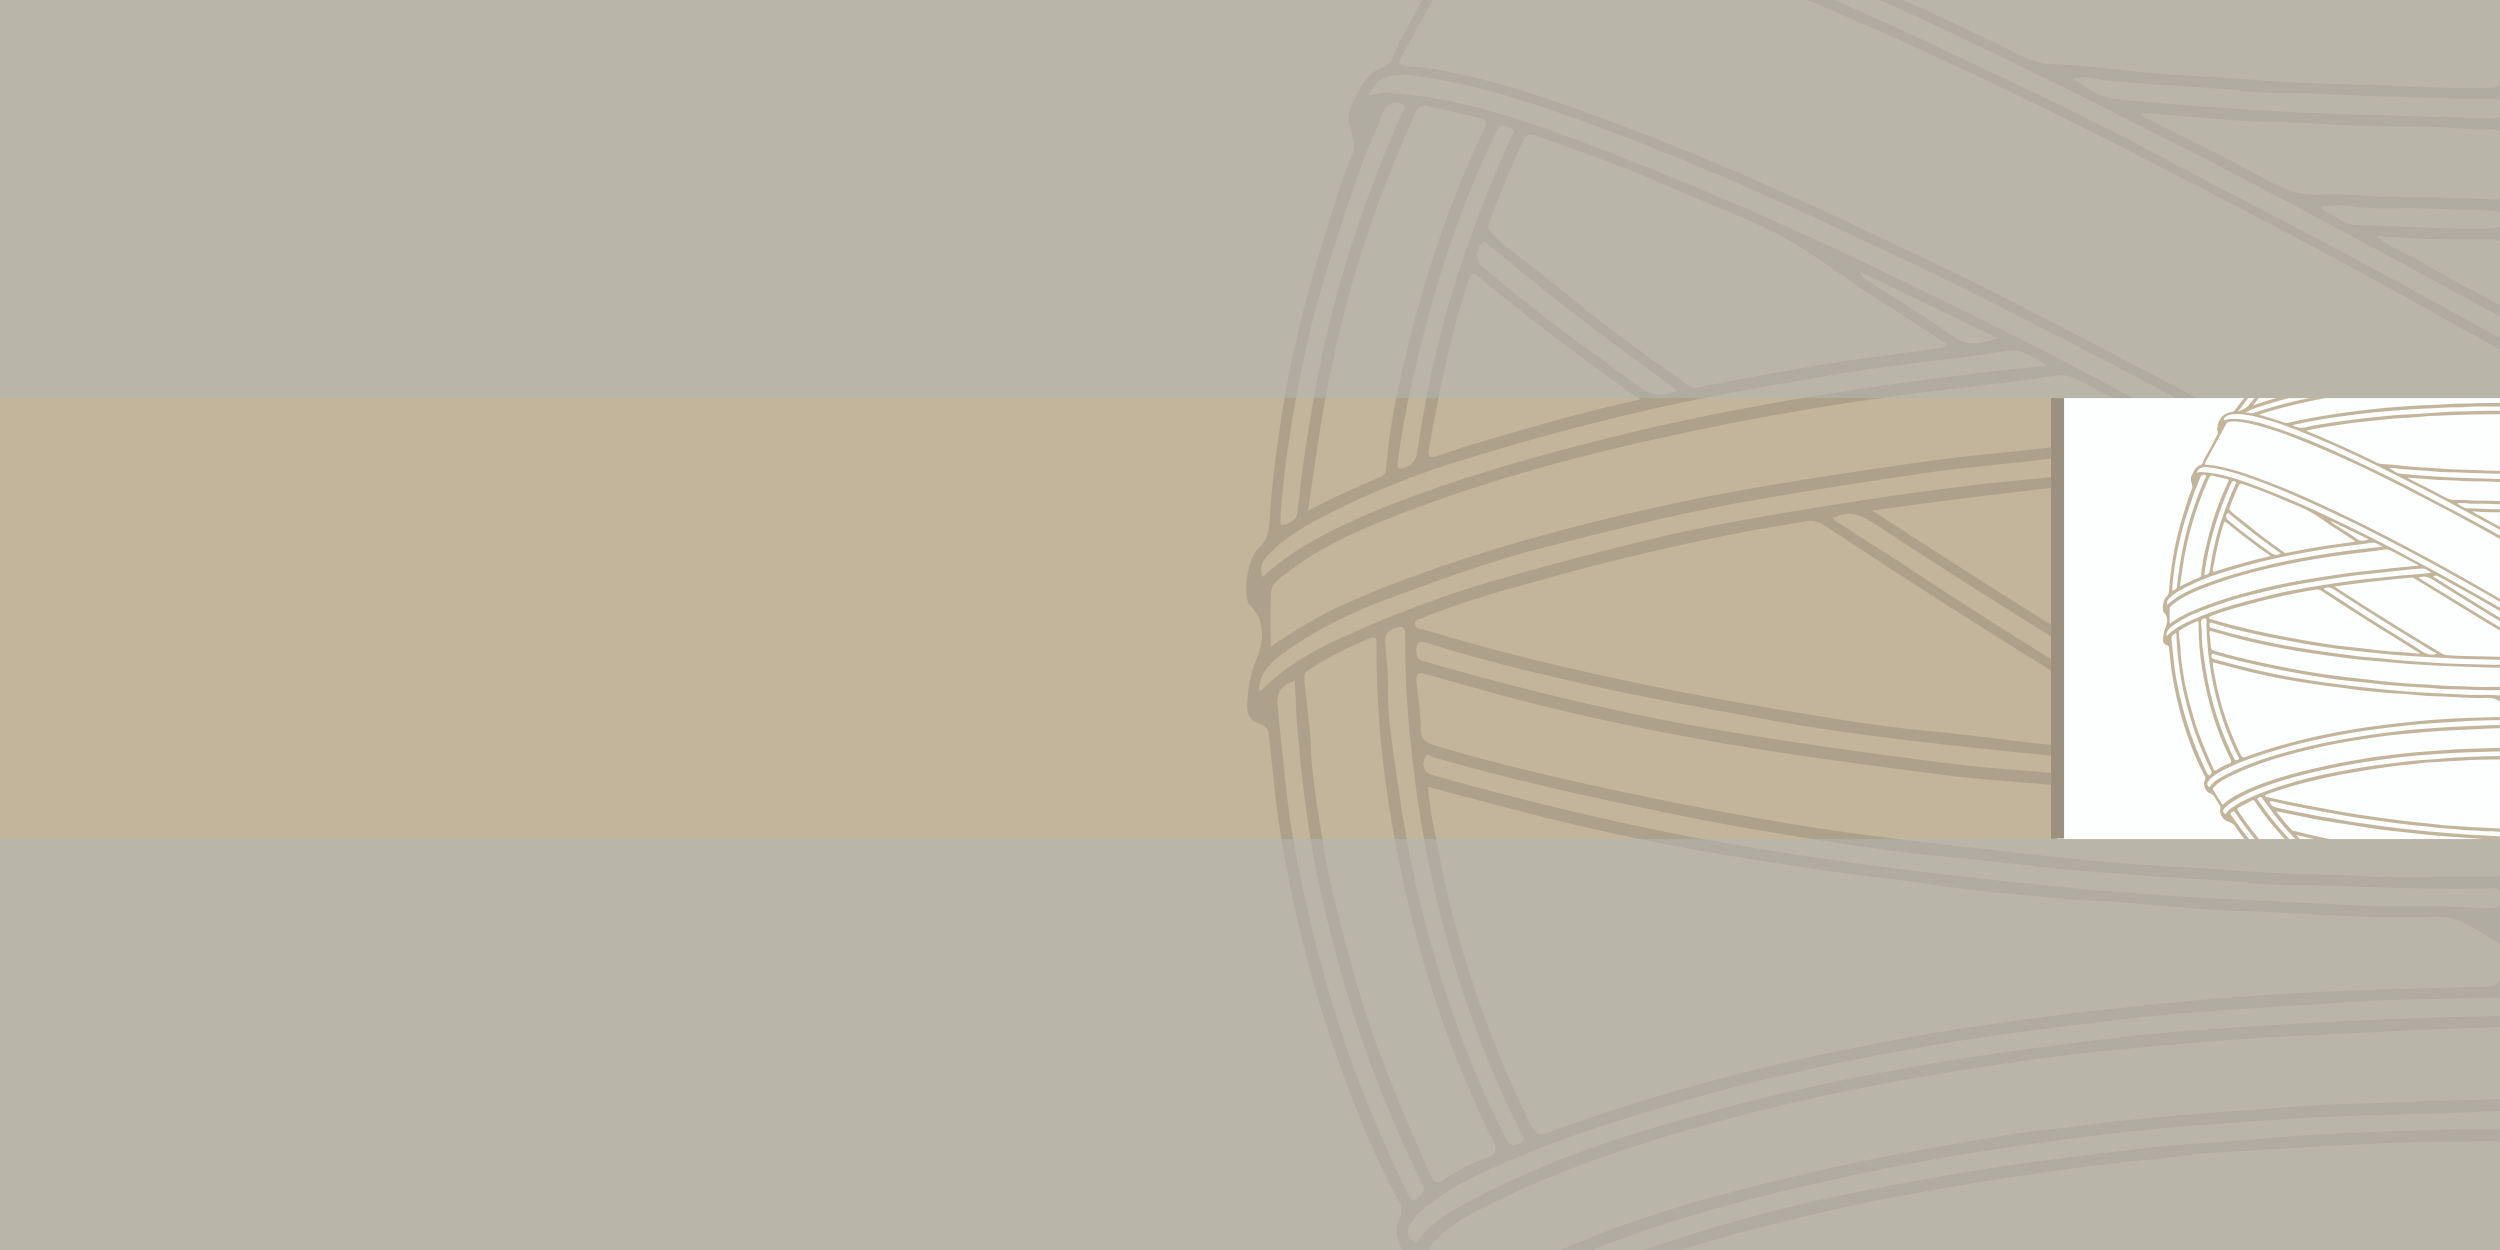<svg id="Layer_5" data-name="Layer 5" xmlns="http://www.w3.org/2000/svg" xmlns:xlink="http://www.w3.org/1999/xlink" viewBox="0 0 2000 1000"><defs><style>.cls-1{fill:none;}.cls-2{fill:#fdfefe;}.cls-3{clip-path:url(#clip-path);}.cls-4,.cls-7{fill:#c2b59b;}.cls-5,.cls-9{fill:#9b917e;}.cls-5,.cls-7{fill-rule:evenodd;}.cls-5{opacity:0.54;}.cls-6{clip-path:url(#clip-path-2);}.cls-8{fill:#b5b5b4;opacity:0.55;}</style><clipPath id="clip-path"><rect class="cls-1" y="-0.14" width="2002.57" height="1003.04"/></clipPath><clipPath id="clip-path-2"><rect class="cls-2" x="1645.79" y="318.44" width="354.13" height="352.83"/></clipPath></defs><title>banner central_F</title><g class="cls-3"><rect class="cls-4" x="-77.7" y="-95.96" width="2185.32" height="1152.39"/><path class="cls-5" d="M2106.54,1563.73c-6.9-.47-15.12,2.54-18.05-7.73-.74-2.38-4.48-1.74-7-1.74-10.81-.12-21.71-.12-32.52,0-6.63.07-14-2.25-17.31,7.26-1.12,3.27-26,3.45-28.46.66s-1.66-6.18-1.48-9.24c.39-6.14-2.14-8-8.34-8.39A1098.87,1098.87,0,0,1,1876.17,1531a1004.74,1004.74,0,0,1-108-25.36,1112.11,1112.11,0,0,1-113.84-40.66c-55-22.9-107.11-50.94-157.49-82.54-37-23.11-71.29-49.47-105.35-76.5-37.89-30.21-71.83-64.51-105-99.56a778.56,778.56,0,0,1-79.59-99.06c-6.09-8.84-15.71-10.32-24-14.32-13-6.18-21.71-23.61-17.84-37.47.8-3.39-.48-5.52-2-7.93-4.87-7.83-9.71-15.64-14.38-23.48-3.41-5.6-7.6-9.6-14.15-11.85-12.23-4.2-21.14-25-15.32-36.54,3.15-6.06,2.14-10.53-.77-15.85-18.06-32.87-32-67.7-44.8-102.85a1027.54,1027.54,0,0,1-43.14-156.1c-5-25.44-9-50.91-11.58-76.7-1.12-12.3-2.73-24.53-3.85-36.81-.48-5-3.75-7.29-7.75-8.58-7.68-2.44-9.91-7.57-9.56-15.3.6-12.57,2.26-24,7.42-36.34,5-12.11,8-29.09-4.15-41.82a10,10,0,0,1-2.32-3c-4.48-9.9,0-36.46,8.26-43.93,6.16-5.58,7.95-11.8,8.49-20,1.81-30.29,5.81-60.25,10.56-90.27,8.35-53.71,22.92-105.77,39.28-157.41,4.81-15,9.08-30.49,15.71-44.74,4.41-9.21.67-16.78-1.07-24.69a27.08,27.08,0,0,1,3.05-20.86c6-10.36,9.45-22.08,23.6-26.68,8-2.6,9.36-14.44,13.72-22,12.14-21.16,23.09-43,34.72-64.49,2.42-4.47,3.81-8.86,1.58-13.52-2.25-4.85-.3-9.41.36-14,3.29-22.38,19.37-38.61,41.74-41.4,5.44-.74,7.84-4.08,10.36-7.45a1219.36,1219.36,0,0,1,86.54-103.61c26.74-28.72,55.45-55,84.92-80.6a979.92,979.92,0,0,1,146.67-105.3,1058.55,1058.55,0,0,1,171.16-81.29c58.85-21.81,119.38-37.38,180.83-48.91,27.59-5.26,55.66-9.14,83.87-10.38,10.5-.35,20.78-2.34,31.26-3.15,5.7-.46,8-3,7.4-8.5-.84-7.26,2.81-9.58,9.53-9.13,5.45.28,10.85,0,16.29.12,2.61.08,5.68.46,5.68,3.72.11,8.27,5.72,7.74,11.35,7.62h37.29c2.79,0,7.13.65,7.31-2.79.76-10.53,8-8.55,14.59-8.67a86.51,86.51,0,0,0,9.54-.07c5.9-.59,9.35,1.19,8.51,7.81-.67,6.05,1.33,9.51,8.22,10,10.41.67,20.77,3,31.19,3.08,23,.48,45.44,5,67.9,8.58,47.76,7.73,95,18.3,141.3,33.2,42,13.67,83.57,28.71,123.86,46.75,54.91,24.7,106.82,54.83,156.68,88.46,31.71,21.43,61.72,45.12,90.91,69.89,24.39,20.77,48.38,42,70.62,65s43.58,47.07,63.89,71.84q22,26.85,41.42,55.56c2.81,4.09,7,6.61,11.51,8.19,17.69,6.33,27.91,20.4,37.05,35.49,2.81,4.6,5.69,9.13,8.5,13.72s5.27,9.11-1.29,12.85c-3,1.79-3.18,4.39-1.58,7.38,5.15,10.24,9.9,20.77,20.31,26.82,14.84,8.58,19.43,24.32,27.28,37.83,2.53,4.38-.28,7.77-4.55,9.89-4.61,2.15-5.16,4.87-2.83,9.8,30,63.44,52.73,129.53,69.23,197.76a911.88,911.88,0,0,1,19.53,109c2.32,20.77,5.6,41.47,5.53,62.44-.09,6.41,5,9.32,8.81,12.92,9,8.52,12.77,31.62,4.83,40.75-5.15,6-6.23,12-6.07,19.18.18,6,.18,12,0,18.1-.16,5.5.85,10.06,5,14.62,8.57,9.53,6.88,32.82-3.28,40.82-8.16,6.44-10.22,14.65-10.95,23.77-4,54.72-13.84,108.56-27.87,161.49-14.51,54.79-32.88,108.49-56.25,160.2-2.41,5.21-4.41,10.53-6.81,15.67-5.89,12-12.64,22.43-7.69,38.12,6,19.19-8,33.9-19.44,48.07-2.42,3-6.63,3.54-9.62,3.34-8-.34-10.89,4.65-14.43,10.17q-22,34.26-44.5,68.5a30.83,30.83,0,0,0-5.44,20.24c1.21,19.18-19.28,41.34-38.26,41.2-10,0-12.71,8-17.22,13.19-29.75,34-61.81,65.71-95.11,96.31-26.78,24.38-55,46.85-84.17,68.37-33.34,24.43-68.4,46.26-104.23,66.63-19.35,11.11-38.8,22-59,31.22-49.7,22.76-100.2,43.15-152.59,58.71-34.14,10-68.55,18.84-103.55,25.29-29.27,5.38-58.63,10.71-88.41,12.72-13.91,1.06-27.87,2.66-41.77,3.74-4.12.31-6.2,1.58-6.66,6-1.48,13-1.67,13-15.16,13m800.87-456c1.39-1.6,2.46-2.42,3.09-3.54,21.34-32.62,42-65.71,64.25-97.77,8.07-11.53,6-19.73-.26-30.64-14.42-25.08-34.43-45.4-53.88-66.16-19.08-20.33-40.87-38-61.84-56.51-30.74-27-62.75-52.34-95.22-77.35-75.48-58-153.13-113.12-231.89-166.7q-76.47-51.89-153.86-102.44c-41-26.62-82.59-52.38-124-78.47-48-30.35-96.61-60-145.91-88.14-56.46-32.34-113.81-63.18-170.51-95-69-38.77-139.18-75.31-209.51-111.53C1637,86.63,1545,41.64,1450.49,2,1386.14-25,1321.6-51.3,1253.2-66.83c-17-3.91-34.21-7.36-51.78-6.71-7,.27-15.28-.74-19.84,7.92-20,37.36-40.42,74.63-60.72,111.91-3.1,5.6-.55,6.17,4.4,6.52a243.71,243.71,0,0,1,25.45,3.08c51.79,9.32,100.83,27.33,149.93,45.77,78.58,29.56,154.61,64.85,230.19,100.85,59.49,28.3,118,58.71,176.31,89.26q69.19,36.36,137.42,74.45Q1945.57,422.7,2045,482c74.45,44.47,147.9,90.39,221.31,136.45,43.38,27.11,85.76,55.65,128.52,83.69,52.36,34.28,103.93,69.68,155.26,105.5,29.38,20.38,58.85,40.88,87.57,62.32,64.54,48.12,129.83,95.36,189.28,150,29.27,26.94,58.66,53.39,80.46,87.88M2121.7,219.37c0,6,.38,12.09-.07,18.08-.48,7.26,1.75,10.25,9.61,10.13,15.24-.07,30.61.86,45.75,1.22,36.29.76,72.58,2,108.78,4.29,24.39,1.49,48.92,2.06,73.32,4,32.85,2.6,65.58,6.12,98.41,9.39,25.92,2.52,51.84,4.65,77.63,8,34.14,4.39,68.19,9.87,102.36,14.81,46.76,6.7,93.33,14.74,139.55,25,65.95,14.71,131.58,30.74,195.38,53.2,7.23,2.52,9,.67,7.6-7.2-7-39.47-14.9-78.93-26.59-117.42-14.5-47.6-31.53-94.2-53.86-138.85-3.12-6.33-6.19-8.74-14-6.59-38.89,10.51-77.89,20.68-117.46,28.49-42.28,8.3-84.38,18.45-127.05,24.89-52.92,8-106.06,15.18-159.55,20.12-39.49,3.58-79,7.45-118.41,10.82-32,2.61-64.08,4.94-96.2,5.59-40.67.74-81.37,5-122.13,4.09-5.41-.09-10.84.11-16.29,0-4.84-.15-6.89,2-6.82,6.91.12,7,0,14,0,21M1142.56,629.49c.85,17.63,4.88,33.84,7.94,50.16,9.09,48.73,22.93,96.14,40.3,142.48,9.76,26,21.06,51.52,33.13,76.6,4,8.38,6.64,10.26,15,7.19,42.87-16,86.54-29.28,130.68-41.2,61-16.39,122.73-29.17,185-39.54,63.92-10.41,128.17-17.7,192.53-24,36.3-3.54,72.77-5.86,109.24-7.66,40.43-2,80.81-2.93,121.21-3.87,24.14-.59,24.14-.21,24-24.34-.1-3.63,1.56-8.4-2.45-10.61-16.37-9.24-31.05-22.09-51.8-21.28-46.87,2-93.65-2.22-140.42-4.08-13.57-.57-27.31-.74-41-1.79-30.67-2.2-61.34-5.67-92-7-25.42-1.21-50.59-4.39-75.84-6.45-28.73-2.34-57.14-7.66-85.79-10.91-35.88-4-71.63-9.67-107.37-15.19a1902.46,1902.46,0,0,1-192.61-40.07c-23-5.94-45.9-12-69.76-18.36M1294.64,1019c3.11,3.92,6.74,4.32,10,5.06,12.09,2.78,24.14,5.12,36.22,7.84,47.32,10.41,94.94,19.1,142.56,27.83,30.75,5.8,61.74,11.18,92.68,15.76,39.28,5.8,78.49,11.39,117.85,16.2,37.14,4.51,74.38,8,111.39,12.32,28.65,3.37,57.65,3.52,86.37,6.45,12.43,1.19,24.8,1,37.22,1.74,21.25,1.24,42.45,2.33,63.68,3.64,6.47.4,9.08-1.77,9.08-8.58q-.27-93.07,0-186.1c0-6.15-2.25-8.55-8.4-8.28-24.53,1-49,.48-73.51,1.29-40.7,1.5-81.31,4.18-121.92,6.45-17.77.92-35.62,1.85-53.2,4.18-26,3.53-52.31,5.4-78.37,8.85-28.92,3.93-57.83,8-86.53,12.86-38.46,6.33-76.89,13-115,21.82-47.32,10.92-94.55,22.37-140.38,38.68-9.74,3.44-20.11,5.78-29.78,12M1277.25-93.3c27.33,6.9,51.64,15.65,76.31,23.37a20.81,20.81,0,0,0,10.49.11C1408.4-80.33,1453.29-88.18,1498.4-95q54.52-8.1,109.32-14.26c38.14-4.3,76.41-7,114.76-9.62,38-2.61,76.17-3,114.21-5.74,20.69-1.52,41.36-.59,62.13-1.6,40.41-2.07,80.9-.85,121.4-2,59.19-1.55,118.6-.94,177.91,1.51,13.95.55,28,.92,41.89,1.4,45.57,1.4,90.93,4.07,136.38,5.93,21.34,1,42.48,2.73,63.71,4.4,35.35,2.79,70.62,6.9,105.89,11.18,30.21,3.65,60.42,7.85,90.54,12.31,34.14,5.12,67.81,12.86,101.68,20,59.29,12.4,118.12,26.44,175.92,44.89,18.53,6,36.87,12.71,56.06,19.41-4.34-12.56-12.74-22.08-18-33.2-5-10.12-13.48-15.36-23-20.11-21-10.63-42.92-19.1-65.17-26.82-63.26-22.28-128.33-38.06-194-51q-46.18-9.08-93-15.29c-33.81-4.54-67.89-8.39-101.94-12.18-42.91-4.94-85.95-6.74-128.9-11-22.8-2.24-45.7-2.06-68.55-3.55-35.53-2.33-71.16-3.28-106.83-4-27.78-.65-55.53-.27-83.32-.07-72,.19-144.06-.46-216.08,3.34-46.28,2.53-92.72,3.65-139,7.92-26.54,2.45-53.19,3.25-79.67,6.18-43.23,4.73-86.36,9.79-129.27,16.65-55.77,9-111.1,19.58-165.83,33.66-26.32,6.8-52.59,13.67-80.37,23.39M2681,941.59c-29.74-22.27-57.73-43.6-86.25-64.1-8.4-6.06-15.7-15-25.92-17.36-17-3.81-34.32-5.85-51.63-8.08-38.62-5-77.33-9.9-116.15-14.09-35.67-3.8-71.47-5.32-107.09-8.93-24.72-2.53-49.58-2-74.37-3.53-41.26-2.34-82.71-3.46-124.06-4q-89.37-1.1-178.73,3.38c-37.13,1.94-74.29,3.35-111.43,5.68-38.33,2.44-76.5,6-114.74,9.58-40.79,3.84-81.28,9.72-121.71,16.15-53.2,8.39-106,18.65-158.35,31.7-80.63,20.11-159.87,44.25-233.64,83.21a122,122,0,0,0-31.07,23.49c-3,3.06-3.66,5.13-1.2,8.85,8,12.46,15.89,25.17,23.45,38,2.94,4.74,4.81,4.27,8.43.83,11.8-11.27,25.84-19.73,40.22-27.1,53.6-27.69,110.65-46.42,168.84-61.7,57.63-15.13,115.78-28,174.56-37.84,24.4-4.11,48.72-8.86,73.3-11.56,30.22-3.27,60.33-7.53,90.73-10.34,37.62-3.37,75.3-5.71,113-8.65,29.47-2.34,59.12-2.44,88.71-3.66,27.28-1.12,54.72-1.86,82.11-2.12,44.64-.48,89.22-.74,133.85,1.58,28,1.48,56.1.54,84,2.41,13.4.93,26.77.86,40.07,1.79q46,3.48,92,7.46c22.11,1.73,44.24,3.26,66.34,5.93,26,3.07,52,7.57,78,11.12,38.36,5.11,76.43,11.72,114.43,18.7,20.87,3.84,41.62,8.5,64.35,13.24M2831.55-15.57c-2.73-1.6-3.73-2.44-4.86-2.72-20.39-4.93-40.61-10.51-61.07-14.81-74.93-16-150-30.77-226.36-39.32-41.89-4.65-83.83-8.69-125.81-12.56-31.92-2.94-64-4.8-96-5.8-37.58-1.2-75.11-2.13-112.6-3.85-24.25-1-48.45.12-72.76-.34-7.8-.12-10.6,2.53-10.48,10.44q.39,72.42-.12,144.91c0,7.81,2.8,9.8,10.12,9.68,23.87-.36,47.71-.19,71.63-1.87,21.53-1.48,43.31-.67,64.82-2.4,11.15-.94,22.25-.94,33.33-1.8q46.53-3.59,92.94-7.45c23.4-1.86,46.77-3.53,70.16-6.06,29.59-3.26,59-7.17,88.59-11.06,33.6-4.5,67.35-8.51,100.75-14.09,45-7.46,89.86-15.93,134-28,14.1-3.92,28.59-6.72,43.75-12.93M2228.26,374.72c11.87,7.53,23.37,15.1,35.15,22.36q89.27,54.63,177.17,111.64,51.51,33.42,102.3,67.95c10.95,7.34,21.26,10.88,35.27,9.13,32.67-4.2,65.48-7.73,98.15-12.51q63.93-9.49,127.3-22.24c59.49-12,118.11-27,176.42-43.66,3.62-1.08,9.36-.62,9.72-5.74.45-6.52-6.29-5.32-9.91-6.52-60.34-20.8-121.34-39.14-183.74-53-32.13-7.07-64.14-15-96.68-20.13-24.72-3.91-49.29-8.65-74-12.31-29.73-4.45-59.66-8.25-89.52-12.1-25.41-3.27-51-6.42-76.37-9.13-22.39-2.41-44.84-4.57-67.28-6.06-19.91-1.32-40-2.72-59.88-4.28-32.27-2.63-64.53-4.18-96.87-5.32-2.2-.1-4.54-.73-7.21,1.88M1421-165.6c38.43-9.06,77.37-14.45,116.18-20,43.85-6.13,88-10.92,132.17-15.31,40.4-4,81-7.34,121.59-9.46,30.48-1.6,61-3.11,91.47-3.73,34.68-.67,69.4-3.66,104.09-2.34,2.54.09,5.15-.12,7.68.09,5.23.27,7.48-1.95,7.48-7.27q-.12-95.92,0-191.78c0-5.89-2.33-8-8-7.77-9.82.48-19.76,1.25-29.48,2.33-41.45,5.05-82.76,11.76-123.31,22-48.43,12.19-95.74,27.77-141.58,47.72a979.58,979.58,0,0,0-105.42,53.21c-39.83,23.28-77.45,49.66-113.64,78.08A503.06,503.06,0,0,0,1421-165.6m1281.72-.48c-14.76-17-31.71-30.66-48.36-44.19a1110.44,1110.44,0,0,0-122.06-85.81c-41.16-24.88-84.39-45.65-128.89-63.68a876.24,876.24,0,0,0-150-45.66,1079.8,1079.8,0,0,0-120.28-17.71c-8.61-.72-11.7,1.88-11.61,11q.57,92.37,0,185c0,8.19,2.34,10.87,10.86,11,28.26.34,56.61.08,84.94,1,40.4,1.41,80.81,2.8,121.12,4.59,22,.93,43.88,1.86,65.67,4,37.88,3.8,75.84,6.07,113.65,10.93,35.26,4.38,70.43,9.11,105.58,14.51,26.3,4.14,52.31,9.8,79.42,15M1420.36,1166c-.08,3.46,2.08,4.85,3.74,6,11.05,7.08,19.73,17,29.27,25.65,16.49,15.1,33.94,28.6,51.45,42.21,26.85,20.76,55.45,39.32,84.78,56.45,36.16,21.16,73.43,40.38,112.23,56.38,30.56,12.69,61.15,25,93,34.32a1068.45,1068.45,0,0,0,137.41,30.11c19.74,3,39.64,4.66,59.61,6,7.55.55,10.08-2.43,9.88-9.89-.38-16.86-.08-33.71-.08-50.49v-113.6c0-4.21,1.3-9.88-5.7-9.72s-13.93-1.87-20.87-1.94c-36-.38-71.76-3.18-107.57-5.51-35.55-2.33-70.81-6.21-106.15-9.58-51.45-4.87-102.63-11.74-153.6-19.78-45.1-7-90-15.06-134.43-25.23-17.57-4-35.14-7.54-52.93-11.39m1279.33,4c-4.13,1.24-6.21,2-8.34,2.44-70.63,15.26-141.61,28.78-213.37,38.55-39.86,5.44-79.76,10.73-119.84,14.77-40.38,3.88-81,7.45-121.48,9.38-34.6,1.6-69.2,5.42-104,4-9.15-.36-11.22,3.06-11.13,11.57.38,38.1.19,76.24.19,114.43v51.54c.12,4-.82,7.91,6.36,7.45a879.2,879.2,0,0,0,121.43-16.85c52.07-11.18,103.16-25.89,152.62-46a1026.07,1026.07,0,0,0,98.14-46,857,857,0,0,0,96.16-59.83c35.8-25.74,70.8-52.39,103.28-85.38M1415.88-46.78a16.33,16.33,0,0,0,1.67,1.48Q1510.88-6.87,1601.84,37c11.75,5.7,23.19,13.23,37.21,14,16.83.94,33.69,2,50.3,4.11,38.48,4.73,77.19,5.95,115.84,8.93,26.81,2.13,54,2.92,80.92,3.53,35.22.87,70.61,3.59,106,2.66,7.84-.31,9.71-3,9.62-10.18-.18-48-.26-96,.09-144,.11-9.32-3.35-11.11-11.7-11-38.5.46-77.06.46-115.6,1.67-23.84.74-47.71,1.58-71.54,2.8-12.36.54-24.8.46-37,1.67-39.22,3.91-78.52,4.92-117.71,9-26.81,2.68-53.58,5.68-80.34,8.46-26.11,2.81-52.1,7.27-78.1,11-24.7,3.52-49.3,7.72-73.89,13.63M2586,1071.41c-.28-3.06-1.8-3.35-3.28-4-14.69-6.92-29.45-13.52-44-20.77-47.81-23.89-95.39-48.12-143.2-72-22.15-11.09-43.85-23.13-65.85-34.48-21.7-11.3-42.08-25.27-68.55-25.56-43.61-.45-87.31-.54-130.8-3.53-6.81-.57-8.75,2.41-8.75,8.86q.28,93.5,0,187c-.12,7.34,2.88,9.22,9.61,9,15-.48,29.93-.56,44.91-1.75,19.55-1.66,39.36-1.33,59.12-2.34q27.08-1.38,54.13-3.92c31.93-2.87,63.73-6,95.61-9.39,23-2.52,45.95-5.7,68.87-8.71,26.45-3.41,52.85-6.78,79.17-10.39,17.7-2.46,35.39-5.32,53-8m-1088.21-663c24.43,15.74,46.67,30.29,69.14,44.62,75.63,48.58,152.26,95.32,229.36,141.78,8.75,5.19,16.62,12.27,27.84,13.51,20.31,2.21,40.7,2.48,60.89,3.07,36,.93,72,1.47,108,2.51,7,.17,8.7-2.7,8.61-9-.26-15.58-.45-31.15.09-46.79.19-7.19-2.87-10.8-8.7-14.18q-39.28-23.37-78.37-47.14-90.49-55.23-181.06-110.71c-3-1.79-5.63-4-9.57-3.65-21.43,2.05-42.94,3.65-64.35,5.87-32.18,3.52-64.37,7.37-96.46,11.37-21,2.53-42,5.6-65.45,8.77m569.36-127.67c31.26,18.26,62.58,36.36,93.81,54.6a12.06,12.06,0,0,0,6.35,1.58c21.64,0,43.23,3.27,64.93,2.14a84.51,84.51,0,0,1,9.55,0q55.95,3.81,112,7.54c19.37,1.33,38.75,2.33,58,4.19,29.94,2.81,59.87,6,89.88,9.25,23.57,2.53,47.23,4.85,70.73,8.19,26,3.65,51.78,9,77.82,12.59,59.41,8.1,118,20.3,176.2,34.28,34.81,8.31,69.48,17.36,103.74,27.6,42.31,12.66,83.55,28.44,123.1,48.26,17.79,8.87,34.34,19.77,51.65,31.77,0-15.38,0-29.35.07-43.33a10.72,10.72,0,0,0-4.37-9c-4.52-3.57-9-7.11-13.67-10.36-38.18-27.22-80.65-45.55-124.68-60.58a1722.87,1722.87,0,0,0-171.39-47.88q-73.24-16.55-147.51-28.42c-37.22-6.05-74.63-10.92-112-15.69-46.58-5.74-93.35-10.05-140-14.59-35.35-3.39-70.9-6.25-106.44-7.58-39.47-1.39-78.78-5.21-118.32-4.2-5.15.2-10.3.58-15.32-.18-27.9-3.9-56-.36-84.1-.17m-320.1,323.53c.11-.55.28-1,.4-1.47-30.13-18.72-60.14-37.66-90.4-56.3q-99.7-61.51-197.35-126.17c-4.56-3-9.16-4.37-14.37-3.44-19.92,3.44-40,6.52-59.88,10.51q-74.62,14.87-147.9,35.23c-33.54,9.44-67.42,18.28-99.69,31.68-2.61,1-6.28,1.12-5.82,5s4,3.26,6.69,4.12c58,17.77,116.78,31.68,176.18,44,51.84,10.65,103.82,19.7,156.13,28,26.53,4.31,53.31,7.65,80.17,10.16,26.46,2.54,52.85,6.27,79.31,9.14,17.3,1.87,34.69,3.45,52.11,4.3,21.51,1.08,42.91,3.42,64.42,5.28m254.53,880.8v-16.24c0-11.73-1.32-13.23-12.8-13.79-19.1-.92-37.88-3.17-56.88-5.59-54.91-7.06-108.62-20-161.47-36.26A902,902,0,0,1,1611,1346.12a937.22,937.22,0,0,1-112-70.43,1107.42,1107.42,0,0,1-88.2-72.22c-29.67-26.75-56.71-55.72-82.71-85.65a766.82,766.82,0,0,1-62.08-81.44c-3-4.58-6-4.65-10.42-2.33-12,6.51-24.13,12.84-36.28,19.1-5.22,2.61-6,5-2.61,10.25a867.64,867.64,0,0,0,96.16,121.35c21.78,23.11,44.7,45.21,68.07,66.78,35.27,32.74,73,62,112.72,88.73a1092.81,1092.81,0,0,0,124.51,71.88,970.9,970.9,0,0,0,159.56,61.78,1062.88,1062.88,0,0,0,216.08,38.75c5.89.47,8.14-1.87,7.94-7.52-.26-6.74-.08-13.45-.08-20m-54.55-783.48c17.3,0,32.11-.08,46.69.07,5.8.12,8-2.13,7.94-7.9-.26-12.67-.54-25.45.09-38.11.38-8.31-3.09-10.05-10.64-10.17-20.38-.19-40.8-.36-61.08-1.22-38.54-1.45-77-2.13-115.52-4.1-22.17-1.08-44.35-2.4-66.52-3.74-33-1.86-65.94-4.54-98.77-7.8-29.71-3-59.59-4.38-89.12-8.11-54.45-6.92-108.89-14-163.08-22.83-55-9.05-109.77-20-164-33.27-30.87-7.55-61.35-16.51-91.93-25-6.27-1.78-8.7-.54-8,6.14,1.42,12.6,3.36,25.18,3.47,37.86.09,8.4,4.58,10.92,11.1,12.85,54.12,16.25,109.17,28.5,164.37,40.09,74.17,15.45,148.83,28.69,224.21,36.87,38.43,4.2,76.89,9.17,115.33,13,31.91,3.19,63.87,6,95.86,7.45,33.68,1.6,67.28,5.21,100.83,5.59,33.88.47,67.56,3.66,98.69,2.34m174.64,783v17.12c.12,10.92,1.68,13,12.27,10.56,10.3-2.31,20.85-2,31.15-2.89,26.27-2.34,52.1-7.35,78-11.54,28.52-4.58,56.42-12.24,84.36-19.29,41.56-10.73,81.38-25.9,121.25-41.4,29.62-11.54,57.62-26.65,85.94-41.08,46-23.31,88.52-52.32,130.29-82.49,42.4-30.66,80.76-65.49,118.25-101.7,14.43-13.78,27.6-28.87,40.7-44,14.49-16.77,29.06-33.54,42.36-51.37,3.26-4.38,3.74-7.54-.09-11.53-9.08-9.71-17.49-20-27.13-29.27-4.59-4.47-7.12-4.66-10.87.45-13.09,17.91-27.27,34.88-41.88,51.65a910.47,910.47,0,0,1-121.89,117.3c-64.25,51.07-133,94.86-208.5,128.27-37.23,16.38-74.84,31.29-113.73,43.13A893.53,893.53,0,0,1,2205,1447.71c-22.92,3.17-45.84,6.63-69.05,7.64-14,.66-14.21,1.13-14.21,14.91Zm-861-1605.16c28.91-9.77,56.51-19.11,84.92-25.81,7.87-1.75,14.91-5.14,20.31-11.65a211.57,211.57,0,0,1,18.52-20.39c13.56-12.85,27.7-25.27,41.62-37.74a896.37,896.37,0,0,1,83.24-66.43A933.68,933.68,0,0,1,1681-379a941.87,941.87,0,0,1,153.51-51.1,934,934,0,0,1,93.34-17.7c22.38-3.08,44.71-5.48,67.15-7.07,5-.29,6.74-2.42,6.66-7.07-.1-14-.1-28.08.08-42.06,0-5.59-1.78-7.07-7.56-5.78-8.06,1.85-16.49,2-24.62,2.44-24.14,1.29-48.18,4.55-71.84,8.57a1105.58,1105.58,0,0,0-156.74,39c-72.15,23.57-140.51,55.72-205.24,95.06A1028.76,1028.76,0,0,0,1366-236.08c-37.74,35.42-73.15,73.16-105.35,115.55m1598.74-1.4c-18.31-25-38.42-46.94-58.66-68.77-23.57-25.42-49-48.92-75.16-71.66a1024.45,1024.45,0,0,0-90.19-70c-51.37-35.41-105.89-65.31-162.76-91.13-52.59-23.89-106.83-42.33-162.55-57-38.48-9.94-77.46-17-116.74-22.65q-31.56-4.46-63.45-5.85c-5.41-.27-8.41,1.32-8.29,7.38.26,13.05.19,26.09.07,39.13-.07,5.13,1.79,7.15,7.2,7.55,27.61,1.66,54.92,5.11,82.24,9.31a944.64,944.64,0,0,1,206.4,56.18c64,25.28,124.13,58.17,181.3,96.74a962.59,962.59,0,0,1,155.44,131.33c8,8.3,16.36,13.23,27.32,15.55,8.33,1.68,16.49,4.56,24.59,7.08,17.43,5.38,34.81,11,53.24,16.76M2197.18,102.21c-23.84-2-45.36,2.8-67.06,1.51-6.27-.39-8.61,2.41-8.42,8.46.19,13.06.38,26.09-.07,39.15-.27,7.18,3.26,8.85,9.34,8.18,4.69-.45,9.17-2.13,14.11-1.85,34.74,1.59,69.4-2.21,104.11-1.88,1.31,0,2.64-.07,3.86-.18q51.3-3.73,102.6-7.46c19.65-1.39,39.3-2.13,58.83-4.08,32.84-3.37,65.46-7.92,98.33-11q56.91-5.34,113.25-14.28c55.46-8.65,110.65-18.71,165.29-31.76q39.29-9.41,78.45-19.51c4.33-1.07,11.33-1.48,6.38-9.59-6.54-10.89-13.27-21.7-19-32.88-3.84-7.46-8.32-8.47-16-6.25-35.63,10.37-71.76,18.75-108.11,25.82-59.41,11.66-119,21.83-179.14,29.08-43.49,5.2-87,10.33-130.47,14.63-32.6,3.27-65.22,5.6-97.95,7.55-43.41,2.6-87,4.38-128.35,6.33M1016.56,517.3c20.78-14.1,40.81-26.09,62.4-35.51,51.63-22.54,105-39.9,159.28-54.62,49.23-13.31,99.08-24.77,149.31-33.94,41.15-7.52,82.48-13.85,123.93-19.91,26.27-3.85,52.66-7.57,79.19-10.06,27.79-2.62,55.4-6.06,83.18-9,23.19-2.42,46.38-4.47,70.54-6.8-1.39-.94-2.07-1.59-2.91-2.06-24.4-12.85-48.85-25.9-73.23-38.56-7-3.72-14-7.78-22.53-6.44-43,6.44-86.26,10.7-129.29,16.5Q1430,328.52,1345,346.84c-79.8,17-158.65,38-234.61,68.22-28.06,11.18-55.54,23.68-79.65,42.34-6,4.65-13.89,8.83-14,18.05-.31,13.31-.12,26.68-.12,41.85m1975.89,485.6c9.54-10.51,8.69-21.77,3.29-33.62-4.34-9.24-8.89-18.17-14.79-26.48-28.92-40.61-66.06-73.5-103.2-106.24-27.13-23.84-55.28-46.58-83.72-68.84q-68.18-53.6-138.59-103.84c-27.79-20-56-39.33-84.3-58.52-44.9-30.47-90.07-60.76-135.7-90.19C2345.26,457,2254.33,400.07,2162,345.36c-56.77-33.66-114.41-65.89-172.21-97.66q-55.14-30.21-110.65-59.95c-44.83-23.92-89.53-48.07-134.9-70.9C1653.35,71.11,1562.82,24.78,1469-15c-57.61-24.42-115.25-48.73-175.65-65.62-28.47-8-57.06-15.26-87-14-10.09.47-20.5,1.33-28.19,9.44-1.74,1.74-4.19,4.08-3.06,6.53,1.53,3.26,4.4.65,6.66.08,17.38-3.92,34.69-2.06,52.07.27,37.06,5.12,72.41,17,107.5,29,71.54,24.58,141,54.79,209.32,87,56.39,26.56,112.7,53.19,168,82.28q72.49,38.16,145.13,76.22c42.49,22.38,84.38,45.67,126.4,68.89,58.44,32.22,116.63,64.78,174,99,59.19,35.22,117.45,71.94,175.65,108.76,72,45.54,142.64,92.81,212.73,141.08,60.86,41.92,121.27,84.53,180.4,128.87C2801,793.88,2868.31,846,2928.19,906.83c23.18,23.66,46.1,47.35,59.47,78.48,2.45,5.76-.15,12.66,4.79,17.59m-198.95,64.58c-35.63,6.91-68.3,15-101.41,20.23-27.76,4.48-55.48,9.78-83.33,14.1-32.82,5.12-65.67,10-98.68,14-32.1,3.79-64,8.93-96.07,13-31.7,4-63.61,7.06-95.62,9.85s-63.87,5.06-95.86,6.8c-30.76,1.6-61.63,2.06-92.49,3.92-7,.39-8.53,3.19-8.41,9.32.26,13.06.45,26.1-.12,39.15-.27,7.72,2.73,9.58,10.12,9.7,33.1.35,66.11-3.18,99.15-4.38,9.45-.39,19.06-.86,28.54-1.67,26.18-2.45,52.38-4.87,78.58-7.47,25.51-2.63,51.12-5,76.58-8.22,29.19-3.81,58.37-8.46,87.55-12.73,38.91-5.61,77.72-11.77,116.16-20,34.06-7.18,68.2-14.45,101.95-22.76,9.36-2.33,20.31-1.39,27.7-8.84,15.91-16.2,30.22-33.9,45.66-54.06m-759.93,161.61v305.2c0,12.78,0,12.78,13.3,12.87h28.71c14.12,0,14.12,0,14.12-14V926.61c0-1.32-.07-2.53,0-3.84.94-7.27-1.88-10.34-9.64-10-11.75.6-23.72,1.33-35.34-.15-10.55-1.5-11.29,2.69-11.23,11.18q.3,152.6.08,305.28m-706.28-164.94a566.73,566.73,0,0,0,44.71,54,10.54,10.54,0,0,0,5.73,3.26c24.32,5.68,48.63,12,73.12,17.24q51.08,10.79,102.54,20.23c28.61,5.33,57.41,9.79,86.24,14.19,26.54,4,53.32,7.59,80,10.86,30.2,3.65,60.32,7.46,90.6,9.91,27.13,2.13,54.26,4.65,81.5,6.4,34,2.25,67.83,4.5,101.75,5.32,6,.21,8.51-1,8.32-7.64-.54-13.67-.47-27.38-.09-41,.28-7.07-2.25-9.32-9.35-9.39-19.36-.27-38.82-.86-58.07-2.06-34.53-2.13-69-4.73-103.48-7.33-16.84-1.24-33.55-2.45-50.3-4.13-28.74-2.86-57.34-6.13-86-9.24-23-2.6-46-4.73-69-8-36-5.14-71.92-11.19-107.83-16.79-37.88-6-75.69-12.11-113.26-20-24.71-5.21-49.5-10.26-77.1-15.92m229.63-786.54c.09-.75.28-1.48.39-2.34-19.36-12.58-38.72-25.35-58.19-37.82-27.5-17.62-53.1-38.4-82.49-52.84-26.19-12.85-53.71-23-80.38-34.75-35.23-15.59-71.36-28.42-107.64-41.2-5.7-2-8-.39-10.28,4.46-9.83,21.36-18.89,42.95-26.94,65-1.13,3-1.2,5.39,1.3,7.73,4,3.65,7.6,7.71,11.81,11.1,17.29,13.79,35.06,27.1,52.16,41.16,30.14,24.89,62,47.37,93.64,70.29a9.66,9.66,0,0,0,8.14,1.66c13.94-2.68,27.87-5.59,41.89-8.1,33.33-6.14,66.73-12.13,100.4-16.48,18.7-2.43,37.41-5.11,56.19-7.83m1338.43,870.6c8.44-10.83,12.92-19,7.19-30.75a150.65,150.65,0,0,0-28.89-40.93c-23.11-23.19-46-46.59-71.2-67.75-29.34-24.59-58.62-49.47-89.33-72.51q-68-51.12-137.18-100.64c-55.59-39.8-112.17-77.89-169-115.75q-109.64-72.69-221-142.27-91-56.79-183.08-111.57c-62.46-37.26-126-72.81-189.52-108.1-73-40.73-147.4-79-222-116.88-36.56-18.63-73.69-36.07-110.84-53.46-61.27-28.74-123-56.23-186.34-80.15C1240.39,87.09,1186.52,67.52,1129,60.19c-16.74-2.14-29.93,3.27-33.58,16.11,4.19-.74,8.25-2.25,12.26-2C1146,76,1183.05,85.08,1219.26,97.08c39.75,13.15,78.77,28.83,117.6,44.55,61.26,24.8,121.39,52.09,180.79,80.92,61.54,29.82,122.91,60,182.87,92.79,38.06,20.79,76.68,40.73,114.65,61.79,75.61,41.85,151,84,225,128.6,60.32,36.33,120.64,72.88,180.36,110.36,60.4,38.09,120.73,76.41,179.73,116.68,43.05,29.35,86.84,57.67,129.3,87.76,41.61,29.55,83,59.36,123.65,90.39,35.27,27,71.18,53.12,104.75,82.2,18.73,16.23,38,31.69,56.52,48.2a643.58,643.58,0,0,1,58.73,59.56c11.24,13,19.17,28.11,22.17,47.33m-186-457.31c.45,2.6,2.32,3.75,4.13,5.07,15.61,11.91,31.14,23.91,47,35.75q78.15,58.29,150.3,123.87c4.22,3.92,6.23,4.27,8.5-1.67,5.43-14.84,11.51-29.47,17-44.28,20.12-54.42,33.56-110.62,43.86-167.58,1.25-6.53-.53-10.25-7.76-7.53-16.45,6.13-33.75,8.77-50.59,13.32-40.49,10.71-81.65,18.55-122.72,26.56-29.75,5.78-59.61,10.91-89.72,16.49M2951.76-59.67a19,19,0,0,0-.75-2.48c-8.72-14.76-24.16-20.52-38.35-27-54.56-25.56-112.07-42.41-170.23-57.16-52-13.12-104.5-23.84-157.71-31-33-4.45-66-9.3-99-12.66-25.91-2.52-51.92-4.3-78-6.44-33.81-2.86-67.69-4.27-101.56-6.87-34.62-2.64-69.41-3.26-104-3.64-105.89-.86-211.86-2-317.73,1.93-16.18.58-32.45.39-48.66,1.71-35.41,2.8-71,3.42-106.31,7.27-26.58,2.87-53.31,3.44-79.83,6.24-34.59,3.61-69.09,8.48-103.7,12.94-45.56,5.78-90.73,13.89-135.55,24-40.58,9.25-80.8,19.88-120.39,32.63-17.11,5.5-34.5,10.7-52.27,20.23,9.44-.74,16.25,4.11,24.2,1.39,42-14.71,85.06-25.52,128.34-35.88,29.27-6.87,58.87-12.66,88.59-17.89,36.22-6.42,72.42-12.28,109-16.39,25.18-2.81,50.45-5.41,75.69-8,34.77-3.55,69.57-5.23,104.37-9,22.06-2.4,44.44-2.33,66.61-3.46,36.22-1.86,72.5-3.87,108.71-3.87,85.18,0,170.3-2.34,255.49,1.27,30.81,1.33,61.66,2.45,92.54,3.66,33,1.28,65.93,3.52,98.94,5.86,24.44,1.78,48.76,3.26,73.09,5.86,39.75,4.47,79.5,8.11,119.05,13.9,56.4,8.29,112.52,18,167.91,32,69.28,17.63,138,36.35,201.57,70.84M2717.26,972.42c-9.76-7.91-16.44-18.71-29.74-21.5-40-8.32-80-16.85-120.39-23.58-49.38-8.18-98.88-16.21-148.72-21.83q-62.84-7-126.08-11.37c-40.61-2.86-81.31-5.58-122-5.66-64.07-.19-128.16-1.79-192.31,1.2-38.72,1.79-77.63,2.05-116.37,3.92-29.93,1.32-59.68,3.73-89.39,5.66-42.84,2.81-85.32,7.57-127.8,13.37C1597,919,1549.65,926.29,1502.76,936c-75.31,15.65-150,33.36-222,61.24-30,11.66-59.14,25-85.79,43.32-7.75,5.33-15.76,10.53-20.91,19-3.41,5.45-.12,8.6,3,11.5,4.56,4.46,4.56-2,6.43-3.45,3.67-3.08,6.56-7.11,10.41-9.9,27.27-20.11,58.13-33.9,89.49-46.13,28-11,56.79-20.3,85.71-29a1301.81,1301.81,0,0,1,134-32.33c44.9-8.39,89.87-16.78,135.35-22.25,28.88-3.58,57.8-7.45,86.81-10.56,26.83-2.81,53.84-3.43,80.7-6.15,42.36-4.19,84.92-5.38,127.49-7,40.32-1.48,80.82-.66,121.24-.27,31.79.34,63.68.2,95.59,1.28,51.54,1.71,103.07,2.18,154.5,6,26.59,2,53.25,3.55,79.7,6.45,47.9,5.29,95.8,10.88,143.39,18.45,38.56,6.25,77,12.93,115.24,20.58,24.79,4.93,49.39,10.36,74.1,15.64M1097.86,510.05c-.67.15-1.32.27-1.87.44-17.23,7.48-34.15,15.39-49.68,26-2.89,2-3.08,4.29-2.83,7.37,1.88,18.52,4.53,37.09,5.26,55.63,1,23.86,5.43,47.15,8.91,70.46,5.41,36.33,15.3,71.75,25,107.16C1098.2,834,1121,888.2,1145.37,941.87c2.07,4.58,4.39,5.33,8.69,2.44,11.14-7.36,22.84-13.9,35.54-18.16,7.4-2.54,8.42-6.26,4.87-13.37a857.34,857.34,0,0,1-45.17-109.5c-14.41-42.95-25.06-86.75-33.41-131.39-9.06-48.35-14.28-96.93-14.58-146-.1-3.85,0-7.65-.1-11.5-.07-2.13,0-4.65-3.35-4.33M1375.2-62.63C1389-54.9,1402.14-53,1417-57.16c14.57-4.07,29.81-5.94,44.89-8.38,33.1-5.47,66.49-9.68,99.8-14.17,33-4.36,66.11-7.47,99.34-10.72,20.83-2,41.81-3,62.79-4.08,36.74-2,73.41-5.12,110.16-7.27,21.6-1.24,43.32-.37,64.89-1.57,39.48-2.07,79-.4,118.63-1.8,36.84-1.4,73.91-.47,110.85.85,51.9,1.87,103.7,2.15,155.62,3.93,35,1.08,69.88,3.88,104.88,4.55,10.1.18,20.27,1,30.4,2,31.33,2.8,62.46,5.93,93.7,9.21,24,2.44,48,4.39,71.76,8.12q62.82,9.88,125.33,22.09c64.27,12.57,127.59,28.69,190.35,46.94,34.8,10.17,68.87,22.83,101.59,39.15-4.76-13.41-15.14-20.19-26.77-25.16-16.46-6.81-32.93-13.69-49.76-19.27-62.76-20.69-126.83-36.07-191.45-50q-78.57-16.92-158.07-28.16c-54.11-7.6-108.62-11.72-162.88-17-31.88-3.14-64.06-3.73-96.06-5.59-31.15-1.74-62.28-2.34-93.43-4-28-1.47-56-.94-84.1-1.47-46.49-1.06-93.07-1.86-139.65,1-38.41,2.32-77.08-1.21-115.59,2.13-19.3,1.6-38.73.39-58.2,1.51-37.14,2-74.28,3.34-111.41,6-24.14,1.65-48.18,3.83-72.18,5.7-40.21,3.07-80.18,8.19-120.12,13.66-49,6.73-97.83,14.58-147.12,26.41m989.35,986.24c26,13.72,50.5,27.12,75.43,39.62q46.8,23.57,94.15,45.93c34.48,16.31,69.29,32,103.9,47.79a30.16,30.16,0,0,0,20.21,2.15c27.6-5.95,55.34-10.61,83.07-16,16.62-3.25,33.19-6.83,51.33-10.56-17.79-15.07-34-29.16-50.68-42.75-3.18-2.6-6.47-5.4-11.34-6.45-31.14-6.33-62-13.41-93.07-19.83-44.62-9.41-89.52-17.18-134.49-23.58-45.56-6.53-91.2-12.31-138.51-16.32M2879.26-3.77c.67,2.66.67,3.66,1.14,4.39,26.06,40.66,47.4,83.8,66.49,128.06a918,918,0,0,1,40.62,114.44c12.44,44.81,22.06,90.21,26.81,136.6.47,4.12,3.29,5,6.08,6.45,12.94,6.06,25.82,12.33,38.82,18.17,4.68,2.14,8.15,6.81,13.5,7.07-.75-8.38-1-16.19-1.82-24.11A924.79,924.79,0,0,0,3050,268.94a892.23,892.23,0,0,0-40.79-129.07c-12.16-30-26.18-58.9-38.89-88.54-9.75-22.62-23.32-37.38-48-41.26-2.16-.32-4.15-1.8-6.19-2.45-12-3.73-23.87-7.33-36.85-11.39M2552.62,848c-10.48-6-17.49-17.17-30.79-19-26.06-3.73-52.19-6.61-78.25-9.86-37.53-4.66-75.14-7.72-112.7-10.8-33.88-2.79-67.83-4.78-101.82-5.79-34.29-1-68.62-3.17-102.95-3.72-74.63-1.13-149.26-.93-224,1.58-1,.09-1.93.09-2.88.09-39.56,2.52-79.23,4.94-118.78,7.54-17.13,1.24-34.23,2.43-51.38,4.2q-40.5,4.2-81,9.3c-29.21,3.73-58.46,7.58-87.58,12.31-38.16,6.26-76.23,13.44-114,21.83-39.12,8.65-78,18.37-116.19,30-41.35,12.66-82.71,25.32-122.34,42.75-24.43,10.84-49,21.35-69.6,39a50,50,0,0,0-11.15,14c-2.68,5,.86,8.58,3.39,12,1.48,1.94,3.36-.39,4.48-1.78,10.57-13.72,25.08-22.36,39.84-30.29,46.7-25,96-43.54,146.58-58.71q77.05-23.19,156-39.22c72.14-14.64,144.81-25.08,217.85-33.54,29.55-3.47,59.39-5.61,89.14-7.66q50.89-3.48,101.87-5.79c34.34-1.6,68.63-2.86,103.09-3.45,45.16-.75,90.42-1.13,135.7.93,40,1.79,80.07,2.91,120.2,4,17.78.58,35.54,2,53.39,2.8,10.41.38,21,.65,31.34,1.6q39.85,3.48,79.5,7.45c19.29,2,38.56,3.84,57.73,6.33,28.52,3.72,56.86,7.91,85.3,12m470.13-333.83a25.09,25.09,0,0,0-.63,4c.53,29.83-2.81,59.38-5.46,89.12-3.63,40.15-11.5,79.41-20.67,118.55a875.75,875.75,0,0,1-50.89,151c-2.34,5.41-1.88,8.93,2.32,13.45,10.21,10.86,19.65,22.36,29.2,33.81,3.21,3.81,4.6,4.55,6.83-.65,6.47-14.84,13.78-29.29,19.77-44.28,22.52-56.18,41.14-113.7,53.2-173.13,5-24.43,8.73-49.14,12.61-73.82,3.74-24.15,3.95-48.55,6.86-72.7.74-6.59,4.1-15.44-3.84-20.22-15.72-9.32-30.75-20.12-49.3-25.16m-419.07,102a17.69,17.69,0,0,0,2.08,2.32c20.21,14.37,40.4,28.63,60.52,43,1.94,1.4,3.93,2.14,6.27,1.55,8.7-2,17.58-2.49,26.4-3.88,57.2-9.17,114-20.43,170.49-33.39,37.14-8.47,73.78-18.46,110.39-29.16,4.86-1.41,6.17-4.2,6.54-8.94.81-12.59,2-25.28,3.63-37.73,1.05-7.87-2.34-8.79-8.49-6.93-34.09,10.06-68.57,18.29-103.17,25.91-46.11,10.18-92.42,19.49-138.9,27.4-45,7.65-90.19,13.33-135.76,19.86M2033.57,73.43c0,54.13.12,108.18-.08,162.23-.06,7.38,2,10.33,9.76,10,12-.57,24.31-.57,36.36,0,8.14.35,10.4-2.79,10.28-10.51-.35-29.84-.19-59.77-.19-89.66,0-77-.07-154,.19-230.93,0-8.7-2.23-12-11.29-11.37a272.82,272.82,0,0,1-33.47,0c-9.48-.75-11.82,2.86-11.7,11.91.35,52.73.14,105.58.14,158.35m0-452.3c0,50.93.12,101.78-.08,152.69-.06,7.26,1.89,10.33,9.76,9.94,12.31-.55,24.85-.47,37.29,0,7.21.2,9.47-2.6,9.28-9.47-.4-14.37-.12-28.63-.12-43q0-129.74.19-259.54c0-8.67-2.23-12-11.22-11.47a279.67,279.67,0,0,1-34.5,0c-8.61-.45-10.74,2.8-10.74,11,.35,50,.14,99.91.14,149.84M1046.48,408.54c19.85-10.46,38.36-18.72,57.18-26.56,3.17-1.33,5-3,5.31-6.92,2.33-34.16,10-67.56,18.16-100.73,14.5-59.1,33.94-116.56,60.52-171.47,2.7-5.66.66-7.24-4-8.38-13.87-3.19-27.79-6.33-41.62-9.51-5-1.13-7.6.85-9.68,5.32-23.18,51.46-42.71,104.18-56.58,158.89a994.35,994.35,0,0,0-20.72,101c-2.83,18.64-5.56,37.36-8.56,58.33m978.05-151.17c9.84,3.93,16.85,13.05,28.34,13,44.62-.12,89.21-.46,133.83,1.85,11.7.68,23.52,1,35.09,1.41,31.53.8,62.94,3.52,94.38,4.46,19.38.66,38.7,2.33,58,4,31.62,2.91,63.15,6.16,94.75,9.24,25.51,2.53,51.25,4.54,76.7,7.92,34.22,4.46,68.36,9.67,102.41,15.11,37.62,5.86,74.92,12.73,112.18,20.64,31.33,6.66,62.26,14.46,93.61,21.09,22.24,4.74,43.77,12.66,65.55,19.37,41.62,12.87,83,26.66,122.08,45.95,25.83,12.86,50.82,27.21,72,47.44.48-1.19.93-1.67.93-2.24,1.54-14.18-10.09-19.92-18.58-26.63-38-29.95-82.43-47.54-127.35-63.57-49.24-17.62-100-30.95-150.93-42.94-30.87-7.19-61.74-14.46-93-20-35.27-6.14-70.6-11.92-106-17.63-30.6-4.82-61.46-8.39-92.14-12.66-25.1-3.46-50.36-6-75.6-8-39.18-3.37-78.26-8.32-117.46-10.85-36.1-2.39-72.3-4.64-108.51-5.59-40.71-1.12-81.46-3.79-122.34-2.39a41.83,41.83,0,0,1-7.6-.12c-23.48-3.27-46.85-2.41-70.32,1.12m432.23,553.37c.26-.82.47-1.55.74-2.34-7.68-4.35-15.17-8.84-22.92-12.93-36.95-19.75-74.1-39.05-110.85-59.28-11.3-6.21-22.71-7.35-34.88-6.07-2.88.4-5.69,1.41-8.49,1.41-30.33-.74-60.44,3.56-90.72,2-20.13-1.13-40.08,2.8-60.18,1.86-5.78-.2-7.95,2.2-7.83,7.92.26,13.05.07,26.1.07,39.14,0,3.35.38,6.41,4.79,6.88,6.63.67,13.18,1.79,19.93,2,28.25.82,56.58.47,84.84,2.42,15.91,1,31.79.72,47.7,1.77,26.55,1.6,53.11,3.35,79.66,5.48,16.49,1.24,32.86,3.19,49.21,4.87s32.63,3.25,48.93,4.92M2033.57,511.05v68.42c0,66.31.12,132.8-.14,199.12,0,8.12,2,11.49,10.62,11,12.44-.66,24.91-.39,37.35-.12,6.17.12,8.42-2.42,8.42-8.46q-.18-114.93-.12-229.65c0-3.61-.35-6.79-4-8.92-16.91-10-33.55-20.23-52.11-31.42m147.81-165.34c14.95,12.89,23.58,16.78,50.41,17.82,36.56,1.47,73,2.81,109.52,5.94,24,2,48.09,3.58,72.14,5.71,41.7,3.82,83.33,7.66,124.88,13.4,30.11,4.11,60.4,7,90.44,12,47.14,7.92,94.49,15.17,141.25,25.82,81.08,18.37,161.7,38.55,239,69.77,34.7,14.11,68.65,30.41,97.18,55.66,2.06,1.85,4.58,4.85,7.19,2.43,2.44-2.32,1.69-6.24-.65-8.7-6-6.14-11.77-12.65-18.52-17.86-26.26-20.42-56.38-34-86.78-47.06-56.53-24.34-116-39.33-175.4-54.36-28.53-7.14-57.32-13.31-86.23-19.19-27.62-5.58-55.28-10.63-83.19-15.09q-54.83-8.81-109.9-16.31c-28.62-4-57.21-7.46-85.95-10.46-24.91-2.48-50-3.4-74.93-6.12-33.75-3.66-67.71-4.74-101.56-7.66-15.91-1.39-31.89-.08-47.64-2.33-19.8-2.86-39.76,1.33-61.25-3.45m-179.87,1182.8c.27-3.61-.56-6.33-4.89-6.72-6.06-.46-11.95-1.67-17.91-1.85-25.45-.94-50.65-4.36-75.61-8.28a1047.7,1047.7,0,0,1-110.65-24c-54.8-14.73-108.11-33.49-159.49-57.39a1082.38,1082.38,0,0,1-151.41-86.13c-39.48-26.84-77.08-56-111.51-88.81-26.45-25.35-52.63-51-77.28-78.09a944.22,944.22,0,0,1-83.51-107.16c-3.46-5.13-5.34-6.92-11.3-2.81-6.48,4.47-2.35,7.54-.12,10.8,25.56,36,52.1,70.91,80.9,104.46a981.59,981.59,0,0,0,110.75,108.88,1035.65,1035.65,0,0,0,120.68,87.76,1092,1092,0,0,0,188.49,93.29c56.49,21.44,114.77,36.91,174.17,47.88,40.2,7.4,80.77,11.5,121.47,15.23,5.46.53,7.87-1.78,7.22-7.11m-32-891.74c8.34,0,16.56-.18,24.91,0,5.4.17,7.27-2.17,7.27-7.45-.08-5-2.61-6.45-7.21-6.52-14.56-.3-29.27-1.06-43.76-1.39-40.76-1.06-81.46-1.24-122.14-4-23.77-1.55-47.55-2.39-71.41-3.87-35.43-2.06-70.89-4.2-106.23-7.84q-45-4.51-89.88-9.34c-54.24-6-108.34-13-162-23.21-38-7.14-76-13.6-113.76-21.9-48-10.59-96-21.59-142.92-36.62-8-2.61-9.91-.27-9.17,8.12.47,5.33,4.3,5.87,7.77,6.91,75.68,21.7,152.12,40.42,229.73,53.74q56.67,9.66,113.67,17.55c27.28,3.73,54.71,7.46,82,10.79,29.3,3.54,58.84,4.73,88.11,8.2,46.7,5.51,93.67,7.57,140.44,10.91,30.08,2.06,60.4,2.8,90.53,3.66,28,.93,56,1.55,84.07,2.31M1216.26-102.55c14.7-5.13,26.12-10.78,35.08-22.52a762.11,762.11,0,0,1,55.3-65.34c44.12-46.13,91-89.29,142.52-127.56a1080.58,1080.58,0,0,1,171.56-104.11,856.75,856.75,0,0,1,115.72-46.24c75.1-24,151.53-42,230.45-48.08,10-.84,20.32-.65,30.2-3.45,5.55-1.47,4.52-5.4,4.34-9-.12-4.54-2.93-4.47-6.67-3.72-9.42,1.69-19,1.59-28.41,2.32-41.81,3.26-83,10.17-123.93,18.83a1033.65,1033.65,0,0,0-224.14,75.61,1023.49,1023.49,0,0,0-115.81,63.91c-64.53,41.09-123.34,89.4-178,142.77-25.35,24.91-48.39,52.09-71.36,79.23-12.56,14.79-24,30.74-36.88,47.4m764.11,829.06c4.1,0,8.32.08,12.44-.12,8-.13,11-4.18,8.43-11.46-1.88-5.47-6.56-4.37-10.39-4.25-47.23,1.2-94.39-1.32-141.54-2.34-15.24-.27-30.55-.27-45.72-1.78-35.08-3.45-70.35-4.2-105.51-7.34-17-1.52-34.14-2.44-51.17-4.12-27.12-2.79-54.16-6.61-81.29-8.93-28.41-2.53-56.87-5.9-85-10.18-47-7.17-93.93-14.91-140.51-24.41C1275.46,638.25,1211,624.47,1147.63,606c-2.47-.79-6.54-4.2-8.07.74-1.29,4.55-1.49,9.77,3.94,12.38,2.79,1.4,6.08,1.87,9.15,2.72q80.14,22.61,161.46,39.88c54.63,11.64,109.73,20.32,164.92,28,54.92,7.73,110.11,13.79,165.29,19.3,42.36,4.28,84.79,7.34,127.26,9.6,38.36,1.94,76.79,3.73,115.25,5.66,31.14,1.59,62.41-1,93.54,2.25M2901-106.07c-27.59-41.21-61.46-78.57-96.35-114.91-20.42-21.24-42.56-40.93-65-60.11-29.46-25.16-59.59-49.39-91.66-71-62.51-42.21-128-78.76-198.42-106.6-66.62-26.4-134.68-47.24-205.19-59.65-37.52-6.63-75.13-12.58-113.3-13.82-4.2-.08-9.16-3.4-9.35,4.52-.19,5.93,1.13,9.78,8.22,9.78,31.93,0,63.45,4.81,94.66,10.05,62.49,10.26,123.75,25.43,183.35,47.26,80.35,29.35,156.31,67.56,226.83,115.83,41.73,28.42,81.55,59.26,118.43,94,35.42,33.4,69.49,67.77,100.43,105.43,13.36,16.19,23.57,36.62,47.36,39.23m-726.71,1624.6v-.62c-14.89,1.28-29.73,2.87-44.63,3.72-5.49.36-8.13,1.76-8,7.73.07,6.14,3.61,6.72,8.22,6.26,11.69-1.24,23.3-2.65,35-3.65,44-3.53,87.47-11.11,130.37-21.24a1051.42,1051.42,0,0,0,128.27-39.26,1041.06,1041.06,0,0,0,185.28-90.74A942.68,942.68,0,0,0,2700,1317c24.87-19.78,49.58-39.63,72.5-61.52,31.24-29.9,61.34-60.86,88.85-94.32,6.83-8.26,13.36-16.86,20-25.32,4.48-5.71,0-10-3.39-13-4.68-4.39-5.15,2.13-6.82,4.2-12.56,14.79-24,30.36-37.13,44.54-23.49,25.43-46.52,51.24-72.24,74.74-29.54,26.9-59.74,53.11-92,76.57-32.85,23.88-66.43,46.8-102,66.63-55.57,31.23-113,58.37-173.44,78.76-49.83,16.89-100.54,31-152.53,39.9-22.44,3.73-45,7-67.55,10.41M1712.75,90.29c2,3.92,4.87,4.58,7.41,5.85,28.52,14.72,57.72,28.07,85.85,43.73,13.76,7.53,27.51,15.73,44.16,15.73,12.15-.07,24.31-.48,36.39.6,35.83,3,71.9.52,107.73,3.43,5.35.35,7.4-2.17,7.4-7.37-.18-13.7-.18-27.31,0-41,0-5.13-1.78-7.65-7.21-7.65-12,.11-24.11-.75-36.07-1.49-26.78-1.59-53.53-.27-80.26-1.78-21.24-1.21-42.56-2.6-63.93-2.86-10.63-.21-21.58-.86-32.33-1.69-22.72-1.86-45.45-3.64-69.14-5.5M1989,1446a16.21,16.21,0,0,0,3.75,0c3.08-.92,8,3.28,8.88-3.65.75-6.23-2.33-8.46-7.78-9.38-8.49-1.6-17.1-1.68-25.61-2.33-38.63-3.19-76.51-10.26-114.31-18.57-84.37-18.52-163.78-50-239.72-90.86a916.21,916.21,0,0,1-191.3-137.07c-40.2-37.47-78-77.46-110.08-122.36-8.5-11.83-17.4-23.41-25.53-35.52-4.49-6.41-8.7-1.74-12.3-.2-5.22,2.33-.14,5.6,1.08,7.57,3.73,6.15,8.39,11.85,12.49,17.79,26,37.66,56.6,71.56,87.46,105.12,24.43,26.39,51.76,49.77,79.16,73a877.57,877.57,0,0,0,84.74,63c38.8,25.23,78.94,48.46,121.31,67.76,25.52,11.53,51,22.71,77.44,32,58.19,20.5,117.5,36.46,178.57,45.78,23.75,3.61,47.71,6.33,71.75,7.91M2177,166.63c-16.47.15-31.71-.39-46.95,1.74-5.06.74-8.53,1.13-8.41,7.46.07,6.71,4.19,6.52,9,6.71,30.58,1.33,61.18-1.32,91.66-2.39,14.62-.6,29.26-.66,43.89-1.6,36.47-2.34,72.83-4.85,109.31-7.46,25.38-1.86,50.62-3.53,75.87-6.06q49.83-5.06,99.37-11.29c30.74-3.81,61.54-7.81,92.12-12.93s61.15-11.3,91.67-17.51c49.94-10.27,99.9-20.89,149-35.25,8.14-2.43,6.26-5.3,3.62-10.42-3.15-6.38-8-2.79-11.58-1.86-29,7-57.8,14.79-86.79,21.59-53.44,12.69-107.48,22.36-161.66,30.74-43.19,6.72-86.68,11.37-130.17,16.17-42.56,4.64-85.12,9-127.8,12.64-38.22,3.27-76.58,6.45-114.93,7.47-26.12.65-52.23,3.33-77.18,2.25M1007.21,552.24c2.25.29,3.2-1.19,4.22-2.25,15.7-15.18,34.13-26.63,53.7-36a905.06,905.06,0,0,1,145.32-53.79c37.41-10.43,74.84-20.42,112.57-29.42,49.64-11.77,100.07-19.89,150.46-28,33.48-5.43,67.15-9.89,100.84-14.17,25.17-3.19,50.5-4.85,75.67-8,26.75-3.13,53.61-5.21,80.45-7.33,16.36-1.32,32.66-3.06,50.7-4.78-9-6.52-16.75-12.73-26.58-12.59-15.78.48-31.6,2.19-47.42,3.85-27.67,2.89-55.46,6.06-83.13,9.14-29.59,3.33-59.33,5.78-88.79,10.23-45.9,6.8-91.94,13.91-137.69,22-55.18,9.78-109.34,23.23-163.5,37.13-38.69,9.93-76.5,23.55-114.12,37.27-32.34,11.72-63.67,25.62-91.74,45.94-10.48,7.65-20.58,16-21,30.74m305.13-232.62c-45.58-31.39-87.65-64.11-129.09-97.66-5.15-4.19-6.35-4.19-8.43,2.33C1160.6,268.55,1151.25,314,1143,359.61c-.86,4.86.38,7.38,6.16,5.39,10.76-3.72,21.62-7.45,32.58-10.59,42.63-12.42,85.27-25.16,130.57-34.79m809.48,1120.75c-.19,5.78,1,7.34,5.42,6.88,20.45-2.34,41-3.73,61.45-6.6,52-7.28,102.89-18.25,152.95-34.1,68.62-21.9,134.36-50,196.57-86.52a993.14,993.14,0,0,0,195.14-149.45c21.4-21.24,41.15-44.07,61-66.84,9.51-10.89,18-22.81,27-34.27,3.21-4,4.43-7.45-.33-11.3-5.28-4.2-7.32.19-10,3a32.47,32.47,0,0,0-3.2,3.67c-34.21,46.31-73.22,88.25-116.17,126.61q-29.72,26.73-61.16,51.26a871.45,871.45,0,0,1-127.12,82.11c-57.34,30.37-116.82,55.93-179.61,73.44-47.7,13.32-95.75,24.42-145.05,30-16.77,1.93-33.4,3.78-50.16,5.46-4.56.47-7.28,2-6.7,6.64M2157.16,79.11V78.9c-9.26,0-18.51.21-27.79-.08-5.88-.18-7.55,2.42-7.74,8-.27,7.57,4,8.12,9.7,7.93,35.92-1.29,71.85-3.08,107.87-3.61,18.12-.33,36.17-2.27,54.34-2.64,10-.29,20.31-.82,30.4-1.56,30.4-2.46,60.71-5.06,91.11-7.45,17-1.41,34.23-2.34,51.26-4.33,23.59-2.6,47-6.12,70.49-9.13,31.18-4,62.61-6.58,93.46-12,54.26-9.6,108.59-19.2,162.2-32.24,15.44-3.8,30.76-7.72,46-12,2.05-.53,8.25.2,5.33-5.12S2839.24-7,2829.22-4.11q-67.62,19.41-137,32.16c-48.35,8.74-97.07,15.36-145.72,22-53.77,7.26-107.76,12.59-161.8,17.17q-57,4.88-114,7.72c-37.77,1.94-75.65,2.87-113.53,4.2m-10.22,1046.28v-.6c-5.4,0-11,.33-16.23-.07-7.48-.67-9.35,2.79-9.08,9.59.35,7.73,5.87,7,10.17,6,8.88-1.93,17.76-1.38,26.66-1.67,21.62-.65,43.32-.53,64.85-2.25,39.27-2.86,78.45-5.27,117.66-8.84,25.51-2.21,51-5.76,76.49-8.55,30.87-3.26,61.36-9,92.24-12.71,41.46-4.91,82.76-11.06,123.92-17.88,46.61-7.74,92.9-17.32,139.21-26.26,8.69-1.71,17.47-3.58,26-6,4.49-1.33,9.64-4.74,8.3-9.59-1.19-4.31-6.35-7-12-5.14-.54.21-1.21.47-1.75.66-13.09,2.68-26,5.67-39.13,8.21-39.45,7.52-78.91,15.18-118.6,22.16-39,7-78.11,13.33-117.38,18.24-24.87,3.11-49.78,5.92-74.45,9.72-35.73,5.52-71.67,9.78-107.77,12.5-29.06,2.13-58.06,5.76-87.36,6.42-33.95.83-67.82,3.9-101.78,6m-161.88,13.3c3.47,0,7-.07,10.48,0,4.57.09,6.07-2.39,6.07-6.59.08-4.59-1.24-7.66-6.39-7.31-13.71,1.12-27.28-2.2-41-1.86-18.13.67-36.21-2-54.33-2.49-9.75-.31-19.64-.45-29.47-1.57-27-3.28-54.36-3.75-81.49-7.27-21.31-2.81-42.91-4-64.35-6.53-28.25-3.26-56.48-7-84.74-10.83-28-3.81-55.83-7.54-83.71-12-28.18-4.52-56.11-9.63-84.11-14.84q-53.7-10.08-107.36-20.77c-16.44-3.4-32.82-7.27-49.29-10.93-2.15-.45-4.69-1.12-6.29.87-1.94,2.32.4,4,1.6,5.75,3.38,5.11,7,9,13.69,10.71,36.36,8.86,73.23,15.56,109.9,22.83,33.27,6.71,67,11.3,100.24,17.44,28.06,5.13,56.5,8.3,84.64,12.58,20.69,3.25,41.48,5.4,62.14,8,18.89,2.42,37.88,4,56.77,6.22,24.6,2.8,49.2,4.78,73.79,6.92,19.3,1.79,38.74,3.06,58,4.66,38.36,3.19,76.83,3.73,115.18,7M1638.24,292.51c-21.73-12.86-23.52-13.31-38.21-10.91-7.16,1.21-14.29,2.34-21.58,3.26C1543,289.52,1507.28,293.07,1472,299c-36.87,6.13-73.72,12.58-110.49,19.83-68.56,13.63-135.79,31.7-202.41,52.65a651.91,651.91,0,0,0-97.67,40.36c-16.62,8.31-33,17.81-46.29,31.42-4.87,5.05-8,10.25-5.22,18.28,13.9-12.11,28.25-22.56,44-30.94a497.16,497.16,0,0,1,49.1-23c61.06-24.69,124.21-42.41,188.08-58.24,54.06-13.51,108.89-24,163.88-33.09,60.25-9.78,120.93-17.51,183.27-23.84m1106.33-449.1a8.72,8.72,0,0,0-1.12-2,991,991,0,0,0-84.93-77.61c-27.06-22.09-55.65-42.06-84.85-61.16-46.11-30.29-95-55.45-145.53-77.16-54-23.17-110.29-39.94-167.89-52.53-29.77-6.45-59.78-10.9-89.91-14.92-13.45-1.77-27.13-2.71-40.7-3.91-4.95-.47-7.82,1.2-7.94,6.8s2.54,6.79,7.6,7.06c18.6,1.12,37.22,3,55.74,5.43a874.29,874.29,0,0,1,141.3,29.9c91.52,27.69,177.45,67,256.62,121,43.76,29.93,86.33,61.51,123.54,99.52,10.82,11.12,22.07,19.42,38.07,19.58m-1367,.65c13.1-.34,22.73-4.26,30.87-12.11,11.23-10.81,22.33-21.63,33.87-32.16A730.37,730.37,0,0,1,1508.75-254c48-34.75,98.22-65.52,152.2-90.33,42.44-19.57,85.58-37.15,130.36-50.59,66.54-19.92,134.08-33.17,203.45-37,4.79-.27,6.85-1.93,6.93-6.87.09-5.51-2.33-7.64-7.56-7.1-4.67.47-9.34,1.51-14.14,1.77-38.43,2-76.3,8.12-113.73,16.13-74.16,15.95-145.84,40-214.19,73a971,971,0,0,0-118.24,67.75c-34.23,23-66.62,48.58-98.11,75.22-20.31,17.23-38.93,36.27-58.19,56.18m721.18,1389.88V1541a77.24,77.24,0,0,0,.26,9.51c.55,4.35,4,4.2,7.3,4.2,3.06.07,5.88-.59,6.27-4.32.2-2.22.2-4.47.2-6.71V923.89a52.11,52.11,0,0,0-.29-6.72c-.59-4.39-4-4.18-7.31-4.18-3.08,0-5.9.57-6.17,4.37-.26,3.2-.26,6.33-.26,9.53Zm-74.1-.12V927.62c0-3.25,0-6.44-.17-9.58-.29-4.14-3.1-5-6.75-5-3.44,0-6.44.57-6.83,4.85a65.63,65.63,0,0,0-.29,7.53v617.4c0,2.17.08,4.39.08,6.65.12,4.2,2.65,5.38,6.28,5.38s7.3-.19,7.6-5.13c.08-2.87.08-5.66.08-8.58Zm-638.77-100.34c16.69,18.46,17,18.26,27.43,20.66,53.94,12.9,108.31,24.15,163,33.41q58.53,9.9,117.39,17.78c30.39,4.11,61.06,6.59,91.46,10.06,27.79,3.07,55.46,6,83.33,7.57,11.44.62,22.93.81,34.33,2,30.33,3.39,61,2.07,91.32,5.32,3.64.39,7.18-.08,7.48-5.12.17-4.38,0-8.46-5.44-9.59a35.83,35.83,0,0,0-6.56-1c-12.7-.39-25.42-1.13-38-1.6-30.52-1.12-60.92-3.84-91.32-5.86-34.23-2.34-68.28-6.19-102.42-9.51q-70.58-7-140.58-18c-55.38-8.58-110.44-18.76-165.16-31.07-21.84-4.81-43.62-9.87-66.26-15.08m943.62-438.76c-2.06-1.1-3.19-1.55-4.32-2.22-22.72-14.57-45.43-29-68-43.8-6.23-4.12-12.7-4.85-19.9-5.05-35.63-.67-71.3,3.53-106.92,2-6.93-.31-8.89,2.67-8.68,9.11.35,11.38.07,22.84.07,34.29,0,12.59,0,12.51,12.54,12.66,49,.48,98-1.75,146.94-3.72,15.44-.63,31,.57,48.28-3.26m402.67,443a22.05,22.05,0,0,0-3,.48c-60.24,14.24-120.58,28-181.72,37.81-57.25,9-114.69,17.32-172.3,23.58-37.9,4.11-75.69,8-113.66,10.72-27.23,1.86-54.53,3.52-81.84,4.64-16.84.67-33.67,1.41-50.5,1.41-6.08,0-7.75,2.91-7.41,8.31.58,7.81,6.54,5.58,10.88,5.66,42.63.48,85-4.18,127.54-5.85,19.11-.67,38.17-1.68,57.06-4,33-4.17,66.07-6.72,99.09-10.82,35.26-4.36,70.41-8.86,105.5-14.46,49.65-7.92,99.34-16.58,148.25-28.11,22.53-5.33,48.83-4,62.11-29.36m-157.8-542.3c7.1,6.53,13,14.06,23.2,12.51,15.62-2.53,31.14-5.79,46.85-7.18,36.4-3.38,72.21-9.79,108-16,59.31-10.53,118.33-22.84,176.7-37.66,18.43-4.76,36.69-10.16,55.12-14.81,8.68-2.25,6.54-9.23,5.29-13.91-1.27-4.85-6.23-1.65-9.61-.73-12,3.26-23.94,6.44-35.75,9.87-44.24,13-89.33,22.67-134.31,32.16q-57.1,12.15-115.12,20c-32.39,4.39-64.47,10.11-97,12.89-7.88.62-15.62,2-23.39,2.87M1124.24,530c0-7.65,0-15.17-.13-22.84,0-5.11-2.32-6.71-7.35-4.92-5.73,1.87-9,4.57-8.61,11.45.74,11.46,2.42,22.64,2.34,34.2a265.15,265.15,0,0,0,2.14,38.88c5.54,41.09,11.14,82,20.5,122.55,16.06,69.69,38.9,136.88,71.17,200.9,2.61,5.32,5.14,7.27,10.84,4.67,7.39-3.34,2.16-7.54.58-10.72A821.29,821.29,0,0,1,1174.91,807a898.9,898.9,0,0,1-41.5-172.09c-4.81-34.88-8.23-69.74-9.17-105m-88.5,14.82c-9.71,3.36-14.69,8.49-13.76,19,1.59,18.57,3.93,37.13,5.72,55.66,2.07,21.37,5,42.59,9.08,63.76a1151.79,1151.79,0,0,0,32.75,131.46c15,48.2,34.61,94.52,56.46,139.92,3.47,7.25,6.29,7,11.42.53,3.48-4.25.48-7.25-1-10.44-15.07-31.28-28.83-63.24-40.81-95.88-16.36-44.64-29.06-90.31-39.35-136.62-9.55-43.23-14.7-87-18.51-131.13-1.07-11.93-1-23.86-2-36.25M2996.39,949.9A295.46,295.46,0,0,0,3018.26,905c16.49-41.18,31.61-82.75,43.95-125.46a758.39,758.39,0,0,0,18-73.68c3.93-20.71,7.87-41.47,10.76-62.37,3.35-24.39,5.33-49,8.42-73.51,1.4-10.71-4.48-15.84-12.83-20.43-3.61,17.17-3.27,33.94-4.75,50.52a991,991,0,0,1-21.44,131.88,949.85,949.85,0,0,1-68.28,196c-4.29,9.06-3.74,15.29,4.32,22M1797.05,604.79c-3.29-3.61-8.54-4.75-12.82-7.34-94-57.58-188.09-114.91-280.15-175.6-11.49-7.52-22.83-15.45-37.41-7.33,1.13,2.67,4.2,3.8,6.75,5.47,18.22,11.65,36.48,23.1,54.51,35.06,67.27,44.54,136.11,86.76,204.85,129,19.64,12,37.68,30,64.27,20.78m1173-576c1.29,2.88,2.42,5.4,3.62,7.84,9.55,19.66,20,38.94,28.67,59,25.23,58.78,46.37,119,59.47,181.79,8.61,41.46,17,83,19.75,125.34.74,10.38,2.61,20.22,15,23.57,2.35-6.53-.65-12.57-.92-18.72-2.27-41.85-9.37-83-18.31-123.76a1068.36,1068.36,0,0,0-81.51-234.63c-5.5-11.3-12.82-18.3-25.81-20.43M2845.12-13c2,3.46,3.09,5.59,4.41,7.66,15.24,22.5,28.69,46.27,41.52,70.22a902.76,902.76,0,0,1,66.68,159.37c11.87,38.79,22.29,77.82,28.17,117.88,1.4,9.71,3.56,19.3,5.63,28.81,1.2,5.94,6.81,6.54,11.1,7,3.1.36,2.73-3.53,2.27-6.05-6.77-40.81-14-81.54-25.25-121.43-25.09-88-62-170.64-109.53-248.81-6-9.8-14-12-25-14.64m154,541.44c.27,7.07-1.29,16.59-1.68,26-1.13,39.91-6.08,79.32-13.64,118.55-11.07,57.22-26.65,113.22-48.83,167.26-3.21,7.93-6.09,16-9.28,23.88-2.61,6.33,2.15,9.4,6,11.26,5.42,2.72,4.78-3.63,6-6.12,10.87-22.57,18.62-46.45,26.75-70.1a891,891,0,0,0,35.76-141.56c4.1-24.59,7.36-49.28,9.52-74.18,2-22.36,3.19-44.83,5.27-67.21.45-5.4-7.76-13.21-12.83-12-6,1.47-2.26,6.86-2.89,10.43-.59,3.73-.12,7.55-.12,13.79m-366.87,534.26c-41.69-17.31-81.25-36-120.47-55.26-51.62-25.43-103.62-50.23-153.66-78.73-15.53-8.86-31.74-8.11-48.26-9,44.91,24.78,89.89,49,135.51,71.94s92.33,44.07,137.78,67.46c16.3,8.31,31.26,10.44,49.1,3.64M1658.42,63.34C1669.17,69.32,1679,77.7,1691,79c32.88,3.41,65.77,5.68,98.69,8,22.44,1.6,45,2.87,67.53,3.64,45.19,1.56,90.35,2.69,135.56,4.09,5.61.19,9-.93,9-7.73,0-6.33-2.33-8.39-8.48-8.21-28.92.82-57.93-1.12-86.85-1.66-24.46-.47-49-2.25-73.5-2.64-12.62-.08-25.44-.35-38.07-1.67-37.22-3.8-74.71-4.74-112-8.74-7.85-.92-16-3.64-24.41-.77m454.32,13v-164c-.12-7.93-5.16-11.79-11.16-8.47-4.74,2.6-2.79,7.39-2.79,11.19q-.12,160.17-.08,320.39c0,1.87.08,3.72.08,5.71-.21,4.34,2.05,6.06,6.35,6.33,8.05.46,7.6-4.78,7.6-10Zm-88.13-1.1V17.05q0-52.41-.08-105c0-7.72-5.6-11.71-11.34-8.1-4.41,2.92-2.54,7.57-2.54,11.49q-.12,159.75-.08,319.66c0,2.49,0,5.12.2,7.6.27,3.73,2.71,4.66,6,4.66s6.74,0,7.49-4.19a52.79,52.79,0,0,0,.38-8.54ZM1024.31,414.05c.86,1.47-2.14,7.62,4.07,5.58,4.36-1.5,9-4.11,9.69-10.55,3.93-37.75,9.76-75.1,17-112.37,14-70.84,37-138.78,65.77-204.82,1.12-2.61,5.07-6.07,1.21-8.12-4-2.27-9.52-2.6-13.1,1.85a24.66,24.66,0,0,0-3.91,7.66c-5.26,14.17-12,27.83-17,42.21-10.57,30.55-20.88,61.11-30.06,92.17-10.29,35.3-17.93,71.1-24,107.24-4.4,25.91-7.68,51.93-9.67,79.15m986.26-798.51v33.4q0,62.9.08,125.81c0,7.81,5.47,11.73,11.23,8.2,4.6-2.8,2.65-7.45,2.65-11.39q.12-154.86.08-309.78c0-1.86.08-3.8-.08-5.66-.38-6.25-6.07-9.41-11.23-6.45-3.92,2.33-2.65,6.24-2.65,9.51q-.12,78.17-.08,156.36m102.17,1.8V-541.83c0-8-5.28-11.91-11.23-8.5-4.61,2.72-2.72,7.46-2.72,11.3q-.12,155.46-.08,310.8c0,1.86.08,3.73.08,5.66-.21,4.47,2.15,6,6.47,6.26,8,.46,7.48-4.75,7.48-10.06Zm-369.47,765.5c85.78,52.26,171,104.17,257.41,156.82,1.21-10,2.88-17.51-6.67-22.93-19-10.73-37.59-22.18-56.19-33.64-46.23-28.49-92.32-57.22-138.45-85.81-16.83-10.45-32.53-24.08-56.1-14.44m938.16,289c6.9,4.38,11.79,11.92,20.93,10.51,19.5-3,38.83-6.25,58.13-10,53.5-10.51,107.16-20.12,159.93-33.9,18.72-4.85,37.31-10.18,56-14.91,8.61-2,8-9.7,7.13-14.37-1.12-6.41-6.75-1.21-9.94-.34-18.6,5-36.95,11.06-55.73,15.52-31.73,7.65-63.59,14.65-95.59,21.29-23.19,4.91-46.4,9.94-69.89,13.85-23.66,3.92-47.32,7.92-71,12.32M2010.57,643.1h0V779.45c0,8.84,3.68,12.18,10.38,9.7,5.53-2.07,3.58-6.92,3.58-10.64q.12-131.7.08-263.19c0-2.22.27-4.55-.27-6.69-1.39-6.16-7.41-8.48-12-9-3.21-.39-1.61,5.86-1.61,9q-.3,67.22-.2,134.47m-892.4-273c-.47,4,.07,5.78,5.14,4.18,6-1.93,9-5.47,10.18-11.18.84-4.65,1.5-9.38,2.25-14.05,6.63-40.55,15.24-80.8,27.68-120a1019.23,1019.23,0,0,1,44.89-117.72c1.34-2.68,6.08-6.88-1.13-9.87-6.35-2.72-8.22.19-10.64,5.12-24.8,51.54-43.42,105.23-57.52,160.57-8.7,34-16.38,68.15-20.85,103m667.37,9.24c21,13.12,41.18,25.7,61.37,38.2,47.23,29.09,94.54,58.25,142.07,87,3.45,2.16,8,7.92,11.13,5.23,3.86-3.27,1.86-10.17,1-15.29s-6.26-6.73-10.41-9.05c-32.73-18.8-65.47-37.74-98.4-56.26-29.26-16.58-58.73-32.74-88.27-48.93-5.26-2.91-10.76-5.78-18.53-.93m574.59,336.77c-16.28-12-18.15-13.6-35.8-10.88-21.64,3.16-43.22,2-64.75,2.8-40.61,1.56-81.37,4-122.18,2.61-2.8-.12-5.68.07-8.56-.12-5.46-.27-7.21,2.45-7.21,7.57s.91,8.58,7.27,8.38c10.21-.19,20.31-1.4,30.4-1.58,34.07-.74,68-.55,102-2.07,19-.92,38.2-1.47,57.18-2.8,13.38-.93,27.4,1.33,41.62-3.91m-261.42-46.41v26.68c0,28,.08,55.92-.13,84,0,6,1.33,9.77,8.54,9s5.5-5.76,5.5-9.9q.18-106.34.12-212.62a27.94,27.94,0,0,0-.2-4.78,11.35,11.35,0,0,0-11-9.05c-5.8-.15-2.61,5.9-2.68,8.86-.32,36-.19,71.87-.19,107.82M1341.25,312.63c-2-1.75-3.6-3.62-5.61-5.13-49.88-35.42-98.33-72.57-145-112.09-1.71-1.29-3-3.55-5.33-.66-5.06,6.16-5,13.82,1.41,19.2,11.75,10.06,23.83,19.85,36,29.44,28.25,22.48,57.8,43.27,86.79,64.77,10.21,7.57,19.63,10.26,31.72,4.47m987.36,416.56c17,8.85,33,19.11,49.84,28,25.26,13.36,50.7,26.5,75.89,39.92,17.18,9.12,33.36,20.77,55.19,19.85-12.09-8.52-23.59-16.78-35.41-24.63-32.52-21.63-68.61-37.16-102.08-57-14-8.29-28.27-7.46-43.43-6.07M1901.07,188.61c9.89,9.11,20.47,12.18,29.61,17.51,21.44,12.3,43.34,23.95,65,36,3.67,1.93,5.92,2.13,5.92-3.11-.1-13.59-.1-27.3,0-41,0-4.19-1.7-6.52-6.18-6.52-30.76-.09-61.54.66-94.36-2.87m-42.55-23.77c-.21.86-.39,1.67-.6,2.59,9.17,4.6,17.78,12.39,27.87,12.6,36.32.58,72.41,3.84,108.69,2.51,4.68-.08,7.13-1.48,7.21-6.52.09-5.31-1.87-7.38-7.27-7.53-18.72-.38-37.42-1.12-56.14-1.78C1919.19,166,1900.13,168,1881,165c-7.3-1.12-15-.19-22.52-.19m374.22,469.23c-11.23-10.33-23.94-13.72-39.1-13.52-20.69.07-41.26,3.07-61.92,2.25-5.44-.19-10.3.07-10,7.72.19,7.81,5.8,6.07,10.21,6.25,32.82,1.41,65.47-2.79,98.28-2a9.08,9.08,0,0,0,2.55-.73M2122.08,566c2.16,6.87-4.58,14.9,3.65,20.29,7.39,4.87,14.86,9.53,22.44,14.19,14.14,8.73,28.91,15.26,47.07,10.13-23.86-16.11-48.17-30.57-73.16-44.61M1488.37,217.41c1.28,5.75,5,6.52,7.37,8.08,22.29,14.64,45.48,28,66.88,43.73,12.35,9.12,23.49,4.57,35.86,1.58-36.22-17.63-72.49-35.14-110.11-53.39m666.45,396.43c-10.55-6.54-18.62-11.53-26.67-16.39-1.66-.94-4.39-3.54-5.61-.74-1.87,4.35-1.3,9.4-.26,14,.75,3.53,4.3,3.15,7.09,3.15Z"/><rect class="cls-4" x="1645.79" y="318.44" width="354.13" height="352.83"/><rect class="cls-2" x="1645.79" y="318.44" width="354.13" height="352.83"/><g class="cls-6"><path class="cls-7" d="M2034.29,785.75c-1.89-.13-4.14.69-4.94-2.12-.21-.66-1.23-.48-1.93-.48-3,0-6,0-8.91,0-1.82,0-3.84-.62-4.74,2-.31.89-7.12,1-7.8.18a3.32,3.32,0,0,1-.41-2.53c.11-1.68-.58-2.19-2.28-2.3a300.39,300.39,0,0,1-32.1-3.72,276.33,276.33,0,0,1-29.6-6.95,304.4,304.4,0,0,1-31.19-11.14,294.71,294.71,0,0,1-43.15-22.61,318,318,0,0,1-28.87-21c-10.38-8.27-19.68-17.67-28.77-27.27a214.18,214.18,0,0,1-21.81-27.14c-1.67-2.42-4.3-2.83-6.59-3.93-3.56-1.69-5.94-6.46-4.88-10.26a2.59,2.59,0,0,0-.55-2.17c-1.33-2.15-2.66-4.29-3.94-6.44a7,7,0,0,0-3.88-3.24c-3.35-1.15-5.79-6.86-4.19-10a4.12,4.12,0,0,0-.21-4.35,201.86,201.86,0,0,1-12.28-28.18,282.05,282.05,0,0,1-11.82-42.76c-1.35-7-2.48-14-3.17-21-.31-3.37-.75-6.72-1.06-10.08a2.63,2.63,0,0,0-2.12-2.35c-2.1-.67-2.71-2.08-2.62-4.2a28.29,28.29,0,0,1,2-9.95c1.39-3.32,2.2-8-1.13-11.46a2.69,2.69,0,0,1-.64-.81c-1.23-2.72,0-10,2.26-12a7.28,7.28,0,0,0,2.33-5.49c.5-8.3,1.59-16.51,2.9-24.73,2.28-14.72,6.28-29,10.76-43.13a102.88,102.88,0,0,1,4.3-12.26c1.21-2.52.19-4.6-.29-6.76a7.45,7.45,0,0,1,.83-5.72c1.64-2.84,2.59-6.05,6.47-7.31,2.18-.71,2.56-4,3.76-6,3.32-5.79,6.33-11.77,9.51-17.67a3.88,3.88,0,0,0,.43-3.7c-.61-1.33-.08-2.58.1-3.83a12.94,12.94,0,0,1,11.44-11.34,4.06,4.06,0,0,0,2.84-2,332.84,332.84,0,0,1,23.71-28.39A302.86,302.86,0,0,1,1835.35,277a268.65,268.65,0,0,1,40.19-28.85,289.15,289.15,0,0,1,46.89-22.27,302.49,302.49,0,0,1,49.54-13.4,160.84,160.84,0,0,1,23-2.84c2.88-.1,5.7-.65,8.57-.87,1.56-.12,2.2-.82,2-2.33-.23-2,.77-2.62,2.61-2.5,1.5.08,3,0,4.47,0,.71,0,1.56.13,1.56,1,0,2.27,1.56,2.13,3.1,2.09h10.22c.77,0,2,.18,2-.76.21-2.89,2.21-2.35,4-2.38a22.67,22.67,0,0,0,2.61,0c1.62-.16,2.57.33,2.34,2.14-.19,1.66.36,2.61,2.25,2.73,2.85.19,5.69.82,8.54.85,6.3.13,12.45,1.36,18.61,2.34a264.28,264.28,0,0,1,38.71,9.1,343,343,0,0,1,33.93,12.81,285.73,285.73,0,0,1,67.84,43.39c6.68,5.68,13.25,11.5,19.35,17.79s11.94,12.9,17.5,19.68q6,7.36,11.35,15.23a6.16,6.16,0,0,0,3.15,2.24c4.85,1.73,7.65,5.59,10.15,9.72.77,1.26,1.56,2.5,2.33,3.76s1.45,2.5-.35,3.52a1.34,1.34,0,0,0-.43,2c1.41,2.81,2.71,5.7,5.56,7.35,4.07,2.35,5.32,6.66,7.47,10.37.7,1.2-.07,2.13-1.24,2.71s-1.41,1.33-.78,2.68a279.92,279.92,0,0,1,19,54.18,249.62,249.62,0,0,1,5.35,29.88c.64,5.69,1.53,11.36,1.52,17.1,0,1.76,1.35,2.56,2.41,3.54,2.47,2.34,3.5,8.67,1.32,11.17a7.1,7.1,0,0,0-1.66,5.25c0,1.64,0,3.3,0,5a5.21,5.21,0,0,0,1.37,4c2.34,2.61,1.88,9-.9,11.18-2.24,1.77-2.8,4-3,6.51a242.15,242.15,0,0,1-7.64,44.25,281,281,0,0,1-15.41,43.89c-.66,1.43-1.21,2.88-1.86,4.29-1.62,3.3-3.47,6.15-2.11,10.45,1.64,5.25-2.18,9.28-5.33,13.16a3.06,3.06,0,0,1-2.63.92c-2.19-.09-3,1.28-4,2.79q-6,9.38-12.19,18.77a8.39,8.39,0,0,0-1.49,5.54c.33,5.26-5.28,11.33-10.48,11.29-2.74,0-3.48,2.18-4.72,3.61a339.7,339.7,0,0,1-26.06,26.39,287.77,287.77,0,0,1-23.06,18.73,293.24,293.24,0,0,1-28.56,18.25c-5.3,3.05-10.63,6-16.16,8.56a316.72,316.72,0,0,1-41.8,16.08,277.28,277.28,0,0,1-28.37,6.93,212.58,212.58,0,0,1-24.23,3.49c-3.81.29-7.63.73-11.44,1-1.13.09-1.7.44-1.82,1.66-.41,3.58-.46,3.58-4.16,3.58m219.42-124.93a7.54,7.54,0,0,0,.85-1c5.84-8.94,11.51-18,17.6-26.79,2.21-3.16,1.65-5.4-.07-8.39-4-6.87-9.43-12.44-14.76-18.13s-11.2-10.42-16.94-15.48c-8.43-7.4-17.2-14.34-26.09-21.19-20.68-15.9-42-31-63.53-45.67q-21-14.22-42.16-28.07c-11.22-7.29-22.63-14.35-34-21.5-13.16-8.32-26.47-16.43-40-24.15-15.47-8.86-31.19-17.31-46.72-26-18.91-10.62-38.13-20.63-57.4-30.55-24.91-12.86-50.13-25.18-76-36-17.63-7.41-35.31-14.62-54-18.87a54.39,54.39,0,0,0-14.19-1.84c-1.93.07-4.19-.2-5.44,2.17-5.48,10.24-11.07,20.45-16.63,30.66-.85,1.54-.15,1.69,1.2,1.79a65.79,65.79,0,0,1,7,.84c14.19,2.55,27.62,7.49,41.07,12.54,21.53,8.1,42.36,17.77,63.07,27.63,16.3,7.76,32.32,16.09,48.31,24.46q18.95,10,37.65,20.39,27.66,15.48,54.91,31.72c20.4,12.18,40.53,24.76,60.64,37.38,11.88,7.43,23.49,15.25,35.21,22.93,14.35,9.39,28.47,19.09,42.54,28.9,8,5.59,16.12,11.2,24,17.08,17.68,13.18,35.57,26.12,51.86,41.08,8,7.38,16.07,14.63,22,24.08m-215.26-243.4c0,1.66.1,3.31,0,5-.14,2,.47,2.8,2.63,2.77,4.17,0,8.39.24,12.53.33,9.95.21,19.89.57,29.81,1.18,6.68.41,13.4.57,20.08,1.1,9,.71,18,1.68,27,2.57,7.1.7,14.2,1.28,21.27,2.2,9.35,1.21,18.68,2.71,28,4.06,12.81,1.84,25.57,4,38.23,6.85,18.07,4,36.05,8.42,53.53,14.58,2,.69,2.47.18,2.09-2a280.08,280.08,0,0,0-7.29-32.17,242.37,242.37,0,0,0-14.76-38c-.85-1.73-1.69-2.39-3.82-1.8-10.65,2.87-21.34,5.66-32.18,7.8-11.59,2.28-23.12,5.06-34.81,6.82-14.5,2.19-29.06,4.16-43.71,5.51-10.82,1-21.64,2-32.45,3-8.76.71-17.55,1.35-26.35,1.53-11.14.2-22.3,1.37-33.46,1.12-1.48,0-3,0-4.47,0-1.32,0-1.88.56-1.86,1.89,0,1.92,0,3.84,0,5.75M1770.18,529.78c.24,4.83,1.34,9.28,2.18,13.75a232.43,232.43,0,0,0,11,39c2.67,7.13,5.77,14.12,9.08,21,1.1,2.3,1.82,2.81,4.12,2,11.74-4.38,23.71-8,35.8-11.29,16.72-4.49,33.63-8,50.69-10.83,17.51-2.85,35.11-4.85,52.75-6.58,9.94-1,19.94-1.61,29.93-2.1,11.08-.55,22.14-.81,33.21-1.06,6.61-.17,6.61-.06,6.56-6.67,0-1,.43-2.3-.67-2.91-4.48-2.53-8.51-6.05-14.19-5.83-12.84.54-25.66-.61-38.47-1.12-3.72-.15-7.48-.2-11.22-.49-8.41-.6-16.81-1.55-25.22-1.93-7-.33-13.86-1.2-20.78-1.77-7.87-.64-15.66-2.09-23.51-3-9.83-1.09-19.62-2.65-29.41-4.16a520.6,520.6,0,0,1-52.77-11c-6.3-1.63-12.58-3.29-19.12-5m41.67,106.73a4.07,4.07,0,0,0,2.74,1.38c3.31.76,6.61,1.41,9.92,2.15,13,2.85,26,5.24,39.06,7.63,8.43,1.58,16.92,3.06,25.39,4.32,10.77,1.58,21.51,3.12,32.29,4.43,10.18,1.24,20.38,2.21,30.52,3.38,7.85.92,15.8,1,23.66,1.76,3.41.33,6.8.28,10.2.48,5.82.34,11.63.64,17.45,1,1.77.11,2.48-.49,2.48-2.35q-.06-25.5,0-51c0-1.68-.61-2.34-2.3-2.27-6.72.28-13.43.13-20.14.36-11.15.41-22.27,1.14-33.4,1.76-4.87.26-9.76.51-14.57,1.15-7.12,1-14.34,1.48-21.48,2.42-7.92,1.08-15.84,2.2-23.7,3.53-10.54,1.73-21.07,3.57-31.5,6-13,3-25.9,6.12-38.46,10.59-2.67.95-5.51,1.59-8.16,3.29m-4.76-304.75c7.48,1.89,14.14,4.28,20.9,6.4a5.73,5.73,0,0,0,2.88,0c12.15-2.88,24.45-5,36.81-6.89q14.92-2.22,30-3.91c10.45-1.18,20.93-1.91,31.44-2.63s20.87-.81,31.29-1.58c5.67-.41,11.33-.16,17-.43,11.07-.57,22.17-.24,33.26-.55,16.22-.42,32.5-.25,48.75.42,3.82.15,7.66.25,11.47.38,12.49.38,24.91,1.12,37.37,1.63,5.84.26,11.64.74,17.45,1.2,9.69.77,19.35,1.89,29,3.06,8.28,1,16.56,2.15,24.81,3.38,9.35,1.4,18.58,3.52,27.86,5.46a486.19,486.19,0,0,1,48.2,12.3c5.07,1.64,10.1,3.48,15.36,5.32-1.19-3.44-3.5-6.05-4.93-9.1-1.36-2.77-3.69-4.21-6.31-5.51a144.27,144.27,0,0,0-17.85-7.34c-17.33-6.11-35.16-10.43-53.16-14-8.43-1.65-16.93-3-25.48-4.19-9.26-1.24-18.6-2.29-27.93-3.33-11.75-1.36-23.54-1.85-35.31-3-6.25-.61-12.52-.56-18.78-1-9.74-.64-19.5-.9-29.27-1.1-7.61-.18-15.22-.08-22.83,0-19.73,0-39.47-.13-59.2.91-12.68.69-25.4,1-38.09,2.17-7.27.67-14.57.89-21.82,1.69-11.85,1.3-23.67,2.69-35.42,4.57-15.28,2.46-30.44,5.36-45.43,9.22-7.22,1.86-14.41,3.74-22,6.41m384.58,283.53c-8.14-6.1-15.81-11.94-23.63-17.56-2.3-1.66-4.3-4.11-7.1-4.75-4.67-1.05-9.4-1.61-14.14-2.22-10.59-1.38-21.19-2.71-31.83-3.86-9.77-1-19.58-1.46-29.34-2.45-6.77-.69-13.58-.56-20.37-1-11.31-.64-22.66-1-34-1.11q-24.49-.3-49,.92c-10.17.54-20.35.92-30.53,1.56-10.5.67-21,1.66-31.44,2.62-11.17,1.06-22.26,2.67-33.34,4.43-14.58,2.3-29,5.11-43.39,8.68-22.09,5.51-43.8,12.13-64,22.8a33.46,33.46,0,0,0-8.51,6.44c-.82.84-1,1.4-.33,2.42q3.3,5.13,6.43,10.42c.8,1.3,1.31,1.17,2.31.22a46.3,46.3,0,0,1,11-7.42c14.69-7.59,30.32-12.72,46.26-16.91,15.79-4.14,31.72-7.68,47.83-10.36,6.68-1.13,13.35-2.43,20.08-3.17,8.28-.9,16.53-2.06,24.86-2.83,10.31-.93,20.63-1.57,31-2.37,8.07-.64,16.19-.67,24.3-1,7.47-.31,15-.51,22.5-.59,12.23-.13,24.44-.2,36.67.44,7.66.4,15.37.15,23,.66,3.67.25,7.33.23,11,.49q12.61.95,25.21,2c6.06.48,12.12.89,18.18,1.63,7.12.84,14.24,2.07,21.36,3,10.51,1.4,20.94,3.21,31.35,5.13,5.72,1.05,11.41,2.33,17.63,3.62m41.26-262.24a7.79,7.79,0,0,0-1.33-.74c-5.59-1.35-11.13-2.88-16.73-4.06-20.53-4.39-41.11-8.43-62-10.77-11.48-1.28-23-2.38-34.47-3.44-8.75-.81-17.53-1.32-26.3-1.59-10.29-.33-20.58-.59-30.85-1.06-6.64-.27-13.27,0-19.93-.09-2.14,0-2.91.69-2.87,2.86q.1,19.84,0,39.7c0,2.14.77,2.69,2.78,2.65,6.54-.09,13.07-.05,19.62-.51,5.9-.4,11.87-.18,17.76-.66,3.06-.25,6.1-.25,9.13-.49,8.5-.65,17-1.35,25.47-2,6.41-.51,12.81-1,19.22-1.66,8.1-.89,16.17-2,24.27-3,9.21-1.23,18.45-2.33,27.6-3.86a367.79,367.79,0,0,0,36.7-7.66c3.87-1.08,7.84-1.84,12-3.55M2067.64,460c3.25,2.07,6.4,4.14,9.63,6.13q24.46,15,48.54,30.59,14.11,9.15,28,18.61a13.15,13.15,0,0,0,9.66,2.5c8.95-1.15,17.94-2.11,26.89-3.42q17.52-2.61,34.88-6.1c16.3-3.27,32.36-7.4,48.34-12,1-.29,2.56-.17,2.66-1.57.12-1.79-1.72-1.46-2.72-1.79a459.39,459.39,0,0,0-50.34-14.51c-8.8-1.93-17.57-4.1-26.49-5.51-6.77-1.07-13.5-2.37-20.27-3.37-8.15-1.22-16.35-2.27-24.53-3.32-7-.9-14-1.76-20.93-2.5-6.13-.66-12.28-1.25-18.43-1.66-5.45-.36-10.95-.75-16.4-1.17-8.84-.72-17.68-1.15-26.54-1.46a2.14,2.14,0,0,0-2,.51M1846.48,312c10.53-2.48,21.2-4,31.83-5.47,12-1.68,24.11-3,36.21-4.19,11.07-1.1,22.19-2,33.31-2.6,8.35-.44,16.71-.85,25.06-1,9.51-.18,19-1,28.52-.64.7,0,1.41,0,2.11,0,1.43.07,2-.54,2-2q0-26.28,0-52.54c0-1.61-.63-2.2-2.19-2.13-2.69.13-5.42.35-8.08.64a271,271,0,0,0-33.78,6,249.21,249.21,0,0,0-38.79,13.08,269.32,269.32,0,0,0-28.89,14.57,276.44,276.44,0,0,0-31.13,21.4A137.51,137.51,0,0,0,1846.48,312m351.16-.13c-4-4.65-8.69-8.4-13.25-12.11A304.8,304.8,0,0,0,2151,276.2a248,248,0,0,0-35.31-17.45,240.78,240.78,0,0,0-41.11-12.51,297.84,297.84,0,0,0-33-4.85c-2.35-.2-3.2.52-3.18,3q.16,25.3,0,50.69c0,2.24.65,3,3,3,7.74.09,15.51,0,23.27.27,11.07.39,22.14.77,33.18,1.26,6,.25,12,.51,18,1.09,10.37,1,20.78,1.67,31.13,3,9.67,1.2,19.3,2.49,28.93,4,7.21,1.14,14.33,2.69,21.76,4.12m-351.35,365a1.81,1.81,0,0,0,1,1.64c3,1.94,5.41,4.65,8,7,4.52,4.13,9.3,7.83,14.1,11.56a216.31,216.31,0,0,0,23.22,15.47,274.88,274.88,0,0,0,56.22,24.85,294.12,294.12,0,0,0,37.65,8.25c5.4.81,10.86,1.27,16.33,1.65,2.07.15,2.76-.66,2.7-2.71-.1-4.62,0-9.23,0-13.83V699.55c0-1.15.36-2.7-1.56-2.66s-3.81-.51-5.72-.53c-9.86-.1-19.66-.87-29.47-1.51s-19.4-1.7-29.08-2.62c-14.1-1.34-28.12-3.22-42.08-5.42-12.36-1.92-24.66-4.13-36.83-6.92-4.82-1.09-9.63-2.06-14.51-3.12m350.51,1.1c-1.13.34-1.7.54-2.28.67-19.35,4.18-38.8,7.89-58.46,10.56-10.92,1.49-21.85,2.94-32.84,4s-22.18,2-33.28,2.57c-9.48.44-19,1.48-28.5,1.1-2.5-.1-3.07.84-3,3.17.11,10.44.06,20.88.06,31.35v14.12c0,1.1-.23,2.17,1.74,2a240.73,240.73,0,0,0,33.27-4.62,248.78,248.78,0,0,0,41.81-12.61,283.49,283.49,0,0,0,26.89-12.61,235.08,235.08,0,0,0,26.35-16.4c9.81-7,19.39-14.35,28.29-23.39M1845.07,344.5a3.69,3.69,0,0,0,.46.41q25.56,10.53,50.49,22.54c3.22,1.56,6.35,3.63,10.19,3.83,4.61.26,9.23.54,13.78,1.13,10.55,1.29,21.15,1.62,31.74,2.44,7.34.59,14.78.8,22.17,1,9.65.24,19.34,1,29,.73,2.15-.09,2.66-.82,2.63-2.79,0-13.15-.07-26.3,0-39.45,0-2.55-.92-3-3.21-3-10.54.13-21.11.13-31.67.46-6.53.2-13.07.43-19.6.77-3.38.14-6.79.12-10.14.45-10.75,1.07-21.51,1.35-32.25,2.46-7.34.73-14.68,1.55-22,2.31-7.15.77-14.27,2-21.4,3-6.77,1-13.5,2.11-20.24,3.73m320.59,306.36c-.08-.84-.49-.92-.9-1.09-4-1.9-8.06-3.71-12-5.7-13.1-6.54-26.14-13.18-39.24-19.73-6.07-3-12-6.34-18-9.45s-11.53-6.92-18.78-7c-11.95-.13-23.92-.15-35.84-1-1.86-.15-2.39.66-2.39,2.43q.08,25.6,0,51.24c0,2,.79,2.53,2.63,2.47,4.1-.13,8.2-.15,12.3-.48,5.36-.45,10.79-.36,16.2-.64q7.43-.37,14.83-1.07c8.75-.79,17.46-1.64,26.2-2.57,6.31-.69,12.59-1.57,18.86-2.39,7.25-.93,14.48-1.86,21.7-2.85,4.85-.67,9.69-1.45,14.51-2.2M1867.52,469.23c6.69,4.31,12.78,8.29,18.94,12.22,20.72,13.31,41.72,26.12,62.84,38.84,2.4,1.43,4.55,3.37,7.63,3.71,5.56.6,11.15.68,16.68.84,9.86.25,19.73.4,29.6.69,1.9,0,2.38-.75,2.35-2.48-.07-4.27-.12-8.53,0-12.82.05-2-.79-3-2.38-3.88-7.18-4.27-14.32-8.58-21.48-12.92q-24.78-15.14-49.6-30.33a4.16,4.16,0,0,0-2.62-1c-5.87.56-11.77,1-17.63,1.61-8.82,1-17.64,2-26.43,3.11-5.77.7-11.5,1.54-17.93,2.41m156-35c8.56,5,17.14,10,25.7,15a3.38,3.38,0,0,0,1.74.43c5.93,0,11.84.89,17.79.59a18.94,18.94,0,0,1,2.61,0l30.7,2.06c5.31.36,10.62.64,15.89,1.15,8.21.77,16.4,1.64,24.63,2.53,6.46.7,12.94,1.33,19.38,2.25,7.12,1,14.18,2.45,21.32,3.45a490.79,490.79,0,0,1,48.27,9.39c9.54,2.27,19,4.75,28.43,7.56a208.4,208.4,0,0,1,33.72,13.22,115.08,115.08,0,0,1,14.15,8.71c0-4.22,0-8,0-11.88a2.91,2.91,0,0,0-1.2-2.46c-1.23-1-2.46-1.95-3.74-2.84-10.46-7.46-22.1-12.48-34.16-16.6a473.27,473.27,0,0,0-47-13.12q-20.07-4.53-40.41-7.78c-10.2-1.66-20.45-3-30.7-4.3-12.76-1.58-25.57-2.76-38.36-4-9.69-.93-19.43-1.71-29.17-2.08-10.81-.38-21.58-1.42-32.41-1.15a21.8,21.8,0,0,1-4.2,0c-7.65-1.07-15.33-.1-23,0m-87.7,88.64c0-.15.08-.28.11-.41-8.26-5.12-16.48-10.31-24.77-15.42q-27.32-16.86-54.07-34.57a5.21,5.21,0,0,0-3.94-.94c-5.45.94-11,1.78-16.4,2.88q-20.45,4.06-40.52,9.65c-9.19,2.59-18.47,5-27.32,8.68-.71.29-1.72.31-1.59,1.38s1.11.9,1.83,1.13c15.89,4.87,32,8.68,48.27,12,14.2,2.92,28.45,5.4,42.78,7.66q10.9,1.77,22,2.79c7.25.69,14.48,1.71,21.73,2.5,4.74.51,9.51,1,14.28,1.18,5.89.3,11.75.94,17.65,1.45m69.73,241.31v-4.45c0-3.21-.36-3.62-3.5-3.77-5.24-.26-10.38-.87-15.59-1.53a265,265,0,0,1-44.24-9.94,246.64,246.64,0,0,1-43.69-18.39,255.7,255.7,0,0,1-30.69-19.29A304.35,304.35,0,0,1,1843.66,687,268.15,268.15,0,0,1,1821,663.58a211.27,211.27,0,0,1-17-22.32c-.82-1.25-1.64-1.27-2.85-.64-3.3,1.79-6.61,3.52-9.94,5.24-1.43.71-1.64,1.37-.72,2.81a238.55,238.55,0,0,0,26.35,33.24c6,6.33,12.25,12.39,18.65,18.3a251.6,251.6,0,0,0,30.88,24.31,298.91,298.91,0,0,0,34.11,19.69,265.66,265.66,0,0,0,43.72,16.93,291.57,291.57,0,0,0,59.2,10.62c1.62.13,2.23-.52,2.17-2.07-.07-1.84,0-3.68,0-5.49M1990.6,549.55c4.74,0,8.8,0,12.79,0,1.59,0,2.2-.58,2.17-2.17-.07-3.47-.14-7,0-10.44.11-2.27-.85-2.75-2.92-2.78-5.58-.06-11.17-.1-16.73-.34-10.56-.4-21.1-.58-31.65-1.12-6.07-.3-12.15-.66-18.22-1-9-.51-18.07-1.25-27.07-2.14-8.14-.82-16.32-1.2-24.41-2.22-14.92-1.9-29.83-3.84-44.68-6.26-15.06-2.48-30.08-5.47-44.92-9.12-8.46-2.06-16.81-4.52-25.19-6.84-1.72-.49-2.38-.15-2.18,1.68a100.38,100.38,0,0,1,1,10.37c0,2.3,1.25,3,3,3.52,14.83,4.46,29.91,7.81,45,11,20.32,4.23,40.77,7.86,61.42,10.1,10.53,1.15,21.07,2.51,31.6,3.56,8.74.87,17.5,1.63,26.27,2,9.22.43,18.43,1.42,27.62,1.53s18.51,1,27,.64m47.85,214.52v4.7c0,3,.45,3.55,3.36,2.89s5.71-.54,8.53-.8c7.2-.64,14.28-2,21.37-3.16,7.81-1.25,15.46-3.35,23.11-5.28,11.39-2.94,22.3-7.1,33.22-11.34,8.12-3.16,15.79-7.31,23.55-11.26,12.61-6.39,24.25-14.33,35.7-22.6,11.61-8.4,22.12-17.94,32.39-27.86,4-3.78,7.56-7.91,11.15-12,4-4.6,8-9.19,11.61-14.08.89-1.2,1-2.06,0-3.16-2.48-2.66-4.79-5.48-7.43-8-1.26-1.22-1.95-1.27-3,.13-3.58,4.9-7.47,9.55-11.47,14.15a249.43,249.43,0,0,1-33.4,32.14c-17.6,14-36.44,26-57.12,35.14a280.93,280.93,0,0,1-31.16,11.82,245.82,245.82,0,0,1-37.59,8.52c-6.28.87-12.56,1.82-18.92,2.09-3.84.18-3.89.31-3.89,4.09ZM1802.55,324.3c7.92-2.68,15.48-5.24,23.26-7.07a9.6,9.6,0,0,0,5.57-3.2,58.26,58.26,0,0,1,5.07-5.58c3.72-3.52,7.59-6.93,11.41-10.34a243.07,243.07,0,0,1,22.8-18.2,260.83,260.83,0,0,1,114.66-45.28c6.13-.84,12.25-1.5,18.4-1.94,1.36-.08,1.84-.66,1.82-1.93,0-3.84,0-7.7,0-11.53,0-1.53-.48-1.94-2.07-1.58a40.2,40.2,0,0,1-6.74.67,170.19,170.19,0,0,0-19.68,2.35,301.83,301.83,0,0,0-43,10.67,269.8,269.8,0,0,0-56.23,26,282.14,282.14,0,0,0-46.48,35.26,253.57,253.57,0,0,0-28.86,31.66m438-.39a214.47,214.47,0,0,0-16.07-18.84,263.46,263.46,0,0,0-20.6-19.63,277.61,277.61,0,0,0-24.71-19.17,287.66,287.66,0,0,0-44.59-25,277.63,277.63,0,0,0-44.53-15.61,293.16,293.16,0,0,0-32-6.2q-8.64-1.23-17.38-1.61c-1.48-.07-2.31.36-2.27,2,.07,3.58,0,7.15,0,10.73,0,1.4.49,2,2,2.06,7.56.46,15,1.4,22.53,2.55a256.77,256.77,0,0,1,106.22,41.9,264.06,264.06,0,0,1,42.59,36,13.77,13.77,0,0,0,7.48,4.26,68.26,68.26,0,0,1,6.74,1.94c4.78,1.48,9.54,3,14.59,4.59m-181.44,61.41c-6.54-.56-12.43.77-18.38.41-1.71-.1-2.36.67-2.3,2.32,0,3.58.1,7.15,0,10.73-.08,2,.89,2.43,2.56,2.24a25.62,25.62,0,0,1,3.86-.51c9.52.44,19-.6,28.52-.51.36,0,.73,0,1.06-.05l28.11-2c5.39-.38,10.77-.59,16.12-1.12,9-.92,17.94-2.17,26.94-3q15.6-1.47,31-3.91c15.19-2.38,30.32-5.13,45.28-8.71q10.77-2.57,21.5-5.34c1.18-.29,3.1-.41,1.75-2.63-1.79-3-3.64-5.94-5.21-9-1-2-2.28-2.32-4.38-1.71-9.76,2.84-19.66,5.14-29.62,7.08-16.27,3.19-32.6,6-49.08,8-11.91,1.43-23.83,2.83-35.74,4-8.93.9-17.87,1.53-26.84,2.07-11.89.71-23.84,1.2-35.16,1.73M1735.66,499.05a105.1,105.1,0,0,1,17.1-9.73,313.32,313.32,0,0,1,43.64-15c13.49-3.65,27.14-6.79,40.91-9.3,11.27-2.06,22.59-3.8,34-5.46,7.2-1.05,14.43-2.07,21.7-2.76,7.61-.71,15.17-1.66,22.79-2.45,6.35-.66,12.7-1.23,19.32-1.86-.38-.26-.56-.44-.8-.57-6.68-3.52-13.38-7.09-20.06-10.56-1.93-1-3.82-2.13-6.17-1.77-11.79,1.77-23.64,2.94-35.42,4.52q-23.68,3.18-47,8.2c-21.86,4.65-43.46,10.41-64.28,18.69-7.68,3.06-15.21,6.48-21.82,11.6-1.65,1.27-3.8,2.42-3.85,4.94-.08,3.65,0,7.31,0,11.47m541.35,133c2.62-2.88,2.38-6,.9-9.21a45.87,45.87,0,0,0-4-7.25c-7.92-11.13-18.1-20.14-28.27-29.11-7.44-6.54-15.15-12.77-22.94-18.86q-18.68-14.68-38-28.45c-7.62-5.47-15.33-10.78-23.1-16-12.3-8.35-24.67-16.64-37.18-24.71-24.71-15.94-49.62-31.53-74.9-46.52-15.56-9.22-31.35-18.05-47.19-26.76-10.07-5.51-20.19-11-30.31-16.42-12.28-6.55-24.53-13.17-37-19.43-24.91-12.53-49.72-25.22-75.42-36.12-15.78-6.7-31.57-13.36-48.12-18-7.8-2.2-15.63-4.19-23.84-3.84-2.76.13-5.61.37-7.72,2.59-.48.48-1.15,1.12-.84,1.79.42.89,1.21.18,1.83,0,4.76-1.07,9.5-.56,14.26.07,10.16,1.41,19.84,4.65,29.45,7.95,19.61,6.73,38.62,15,57.35,23.82,15.45,7.28,30.88,14.57,46,22.54q19.86,10.45,39.76,20.88c11.64,6.14,23.12,12.52,34.63,18.88,16,8.83,31.95,17.75,47.66,27.12,16.22,9.65,32.18,19.71,48.13,29.79,19.71,12.48,39.08,25.43,58.28,38.66,16.68,11.48,33.23,23.16,49.43,35.3,18.65,14,37.08,28.3,53.49,45,6.35,6.48,12.63,13,16.29,21.5.67,1.58,0,3.47,1.31,4.82m-54.51,17.69c-9.76,1.9-18.71,4.12-27.78,5.55-7.61,1.22-15.2,2.68-22.83,3.86-9,1.4-18,2.75-27,3.83-8.79,1-17.53,2.45-26.32,3.58s-17.43,1.93-26.2,2.7-17.49,1.38-26.26,1.86c-8.43.44-16.88.56-25.34,1.07-1.92.11-2.34.87-2.3,2.56.07,3.57.12,7.15,0,10.72-.07,2.12.75,2.63,2.78,2.66,9.07.09,18.11-.87,27.16-1.2,2.59-.11,5.22-.24,7.82-.46,7.17-.67,14.35-1.33,21.53-2,7-.72,14-1.36,21-2.25,8-1,16-2.32,24-3.49,10.66-1.53,21.29-3.22,31.82-5.47,9.33-2,18.69-4,27.93-6.23,2.57-.64,5.57-.38,7.59-2.43a154.85,154.85,0,0,0,12.51-14.81m-208.2,44.28v83.62c0,3.5,0,3.5,3.64,3.53h7.87c3.87,0,3.87,0,3.87-3.84V611.19c0-.36,0-.69,0-1.05.25-2-.52-2.84-2.64-2.74a56,56,0,0,1-9.69,0c-2.89-.41-3.09.73-3.07,3.06q.08,41.8,0,83.64m-193.5-45.19a154.94,154.94,0,0,0,12.25,14.81,2.87,2.87,0,0,0,1.57.89c6.66,1.56,13.32,3.3,20,4.73,9.33,2,18.71,3.83,28.09,5.54,7.84,1.46,15.73,2.68,23.63,3.88,7.27,1.1,14.61,2.08,21.91,3,8.28,1,16.53,2,24.82,2.72,7.44.58,14.87,1.27,22.33,1.75,9.31.61,18.59,1.23,27.88,1.46,1.64,0,2.33-.28,2.28-2.1-.15-3.74-.13-7.5,0-11.24.08-1.93-.61-2.55-2.56-2.57-5.3-.07-10.63-.23-15.91-.56-9.46-.59-18.91-1.3-28.35-2-4.61-.34-9.19-.67-13.78-1.13-7.87-.79-15.71-1.68-23.57-2.53-6.31-.72-12.62-1.3-18.9-2.19-9.86-1.41-19.7-3.07-29.54-4.6-10.38-1.64-20.74-3.32-31-5.47-6.77-1.42-13.56-2.81-21.12-4.36m62.91-215.49c0-.21.07-.41.11-.64-5.31-3.45-10.61-6.95-16-10.36-7.53-4.83-14.55-10.53-22.6-14.48-7.17-3.52-14.71-6.29-22-9.52-9.65-4.27-19.55-7.79-29.49-11.29-1.56-.54-2.2-.11-2.82,1.22-2.69,5.85-5.17,11.77-7.38,17.8a1.71,1.71,0,0,0,.36,2.12c1.11,1,2.08,2.11,3.24,3,4.73,3.78,9.6,7.42,14.29,11.28,8.25,6.81,17,13,25.65,19.25a2.63,2.63,0,0,0,2.23.46c3.82-.74,7.64-1.53,11.48-2.22,9.13-1.68,18.28-3.32,27.5-4.52,5.13-.66,10.25-1.4,15.4-2.14m366.7,238.52c2.31-3,3.54-5.21,2-8.42a41.21,41.21,0,0,0-7.92-11.22c-6.33-6.35-12.59-12.76-19.51-18.56-8-6.74-16-13.55-24.47-19.86q-18.63-14-37.58-27.58c-15.23-10.9-30.74-21.34-46.31-31.71q-30-19.92-60.55-39Q2031.11,500,2005.88,485c-17.12-10.2-34.52-19.94-51.93-29.61-20-11.16-40.38-21.65-60.81-32-10-5.11-20.19-9.89-30.37-14.65-16.78-7.88-33.69-15.41-51-22-14.73-5.58-29.49-10.94-45.25-12.95-4.59-.59-8.2.9-9.21,4.41a16.37,16.37,0,0,1,3.36-.56c10.51.49,20.66,3,30.58,6.26,10.89,3.6,21.58,7.9,32.22,12.2,16.78,6.8,33.26,14.27,49.53,22.17,16.86,8.17,33.68,16.44,50.1,25.43,10.43,5.69,21,11.16,31.41,16.92,20.72,11.47,41.37,23,61.64,35.24,16.53,9.95,33.05,20,49.41,30.23,16.55,10.44,33.08,20.94,49.25,32,11.79,8,23.79,15.8,35.42,24,11.4,8.1,22.75,16.27,33.88,24.77,9.66,7.41,19.5,14.55,28.7,22.52,5.13,4.45,10.4,8.68,15.48,13.21a174.54,174.54,0,0,1,16.09,16.32,25.21,25.21,0,0,1,6.08,13m-50.95-125.29c.12.71.64,1,1.13,1.39,4.28,3.26,8.53,6.55,12.87,9.79q21.4,16,41.18,33.94c1.15,1.08,1.71,1.17,2.33-.46,1.48-4.06,3.15-8.07,4.66-12.13a269.68,269.68,0,0,0,12-45.91c.34-1.79-.15-2.81-2.13-2.07-4.5,1.69-9.24,2.41-13.86,3.66-11.09,2.93-22.37,5.08-33.62,7.27-8.15,1.59-16.33,3-24.58,4.52M2265.86,341a4.5,4.5,0,0,0-.2-.68c-2.39-4-6.62-5.62-10.51-7.41-15-7-30.7-11.61-46.64-15.65a389.06,389.06,0,0,0-43.21-8.51c-9-1.22-18.07-2.55-27.13-3.47-7.1-.69-14.23-1.17-21.36-1.76-9.27-.79-18.55-1.17-27.83-1.88-9.48-.73-19-.9-28.5-1-29-.24-58-.54-87,.53-4.43.16-8.89.11-13.33.47-9.7.76-19.44.93-29.13,2-7.28.78-14.6.94-21.87,1.71-9.48,1-18.93,2.32-28.41,3.54q-18.72,2.38-37.14,6.59c-11.11,2.53-22.13,5.44-33,8.94a81.11,81.11,0,0,0-14.32,5.54c2.58-.2,4.45,1.12,6.63.38a358.44,358.44,0,0,1,35.16-9.83c8-1.88,16.13-3.47,24.27-4.9,9.92-1.76,19.84-3.37,29.86-4.49,6.9-.77,13.82-1.49,20.73-2.2,9.53-1,19.07-1.43,28.6-2.45,6-.66,12.17-.64,18.25-.95,9.92-.51,19.86-1.06,29.78-1.06,23.34,0,46.66-.64,70,.34,8.44.37,16.9.68,25.35,1,9,.35,18.07,1,27.11,1.6,6.7.49,13.36.9,20,1.61,10.89,1.22,21.78,2.22,32.62,3.81a462.07,462.07,0,0,1,46,8.77c19,4.83,37.82,10,55.22,19.41m-64.24,282.77c-2.68-2.17-4.51-5.12-8.15-5.89-11-2.28-21.92-4.62-33-6.46-13.53-2.24-27.09-4.44-40.74-6q-17.22-1.92-34.55-3.12c-11.12-.78-22.27-1.53-33.42-1.55-17.55,0-35.11-.49-52.69.33-10.61.49-21.27.56-31.88,1.08-8.2.36-16.35,1-24.49,1.55-11.74.77-23.38,2.07-35,3.66-13,1.76-26,3.74-38.83,6.4-20.63,4.29-41.1,9.14-60.81,16.78a114,114,0,0,0-23.51,11.87c-2.12,1.46-4.31,2.88-5.72,5.2-.94,1.49,0,2.36.81,3.15,1.25,1.23,1.25-.54,1.77-.94,1-.85,1.79-2,2.85-2.72,7.47-5.51,15.93-9.28,24.52-12.63,7.66-3,15.55-5.57,23.48-7.94a353,353,0,0,1,36.72-8.86c12.3-2.3,24.62-4.6,37.08-6.1,7.91-1,15.84-2,23.78-2.89,7.36-.77,14.76-.94,22.11-1.68,11.61-1.15,23.27-1.48,34.93-1.92,11-.4,22.15-.18,33.22-.07,8.71.09,17.45,0,26.19.35,14.12.47,28.24.6,42.33,1.64,7.29.53,14.59,1,21.84,1.76,13.12,1.45,26.24,3,39.28,5.06,10.56,1.71,21.1,3.54,31.57,5.64,6.8,1.35,13.53,2.83,20.31,4.28M1757.94,497.06c-.19,0-.36.07-.52.12a81.56,81.56,0,0,0-13.61,7.12,1.9,1.9,0,0,0-.77,2c.51,5.08,1.24,10.17,1.44,15.25.26,6.53,1.49,12.91,2.44,19.3,1.48,10,4.19,19.66,6.84,29.36,4.27,15.6,10.51,30.44,17.19,45.14.57,1.25,1.21,1.46,2.38.67a42.25,42.25,0,0,1,9.74-5c2-.69,2.31-1.71,1.34-3.66a234,234,0,0,1-12.38-30,265.88,265.88,0,0,1-9.15-36,223.23,223.23,0,0,1-4-40c0-1.06,0-2.1,0-3.15,0-.59,0-1.28-.91-1.19m76-156.9a14.18,14.18,0,0,0,11.46,1.5,111.16,111.16,0,0,1,12.3-2.3c9.06-1.5,18.21-2.65,27.34-3.88s18.11-2,27.21-2.94c5.71-.55,11.46-.81,17.21-1.11,10.07-.55,20.11-1.41,30.18-2,5.92-.34,11.87-.1,17.78-.43,10.82-.56,21.65-.11,32.5-.49,10.09-.38,20.25-.13,30.37.23,14.22.52,28.41.59,42.64,1.08,9.59.3,19.14,1.06,28.73,1.25,2.77.05,5.55.28,8.33.54,8.59.76,17.11,1.62,25.67,2.52,6.57.67,13.15,1.2,19.66,2.22q17.22,2.72,34.34,6.06c17.61,3.44,35,7.86,52.15,12.86A167.15,167.15,0,0,1,2279.63,366c-1.31-3.67-4.15-5.53-7.34-6.89-4.51-1.86-9-3.75-13.63-5.28-17.2-5.67-34.75-9.88-52.46-13.69q-21.52-4.63-43.3-7.72c-14.83-2.08-29.76-3.21-44.63-4.66-8.73-.86-17.55-1-26.32-1.54-8.53-.47-17.06-.64-25.6-1.09-7.66-.4-15.35-.26-23-.4-12.73-.3-25.49-.51-38.26.27-10.52.64-21.11-.33-31.67.58-5.28.44-10.61.11-15.94.42-10.18.56-20.35.91-30.52,1.63-6.62.45-13.21,1.05-19.78,1.56-11,.84-22,2.25-32.91,3.74-13.43,1.85-26.8,4-40.31,7.24M2105,610.37c7.12,3.76,13.84,7.43,20.67,10.85q12.82,6.46,25.79,12.58c9.45,4.47,19,8.76,28.47,13.1a8.3,8.3,0,0,0,5.54.59c7.56-1.63,15.16-2.91,22.76-4.39,4.55-.89,9.09-1.87,14.06-2.89-4.88-4.13-9.32-8-13.89-11.71a7.27,7.27,0,0,0-3.1-1.77c-8.54-1.73-17-3.67-25.5-5.43q-18.34-3.87-36.85-6.46c-12.48-1.79-25-3.38-37.95-4.47m141-254.08a5.68,5.68,0,0,0,.31,1.2,242.62,242.62,0,0,1,18.22,35.09,253.13,253.13,0,0,1,11.13,31.35,225.3,225.3,0,0,1,7.34,37.42c.13,1.13.9,1.39,1.67,1.77,3.54,1.66,7.07,3.38,10.64,5,1.28.59,2.23,1.86,3.69,1.94-.2-2.3-.26-4.44-.49-6.61a253.26,253.26,0,0,0-5.74-32.43,244.33,244.33,0,0,0-11.18-35.36c-3.33-8.22-7.17-16.14-10.65-24.26-2.67-6.2-6.39-10.24-13.15-11.3a11.21,11.21,0,0,1-1.69-.67c-3.28-1-6.55-2-10.1-3.12m-89.49,233.35c-2.87-1.64-4.79-4.71-8.44-5.22-7.14-1-14.3-1.81-21.44-2.7-10.28-1.28-20.58-2.12-30.87-3-9.29-.76-18.59-1.31-27.9-1.58s-18.8-.87-28.21-1c-20.44-.31-40.89-.26-61.36.43-.27,0-.52,0-.78,0-10.84.69-21.71,1.36-32.55,2.07-4.69.34-9.38.67-14.07,1.15q-11.1,1.15-22.21,2.55c-8,1-16,2.07-24,3.37-10.45,1.72-20.88,3.68-31.23,6-10.72,2.37-21.35,5-31.83,8.22-11.33,3.47-22.66,6.94-33.52,11.72-6.69,3-13.41,5.85-19.07,10.67a13.57,13.57,0,0,0-3,3.83c-.74,1.36.23,2.35.92,3.27.41.54.92-.1,1.23-.48,2.9-3.76,6.87-6.13,10.92-8.3a216.75,216.75,0,0,1,40.16-16.09c14.07-4.23,28.31-7.84,42.74-10.74,19.77-4,39.68-6.87,59.69-9.19,8.09-.95,16.27-1.54,24.42-2.1,9.3-.64,18.61-1.15,27.91-1.59s18.8-.78,28.24-.94c12.38-.21,24.78-.31,37.18.25,11,.49,21.94.8,32.94,1.1,4.87.16,9.73.54,14.62.76,2.85.11,5.75.18,8.59.44q10.92,1,21.78,2c5.29.55,10.57,1.06,15.82,1.74,7.81,1,15.57,2.17,23.37,3.3m128.8-91.46a7.52,7.52,0,0,0-.17,1.09c.14,8.17-.77,16.27-1.5,24.42a235,235,0,0,1-5.66,32.48A240,240,0,0,1,2264,597.55a2.91,2.91,0,0,0,.63,3.68c2.8,3,5.39,6.13,8,9.27.87,1,1.26,1.24,1.87-.18,1.77-4.07,3.77-8,5.41-12.13a274.41,274.41,0,0,0,14.58-47.44c1.36-6.69,2.39-13.46,3.45-20.22s1.08-13.3,1.88-19.92c.21-1.81,1.12-4.23-1-5.54-4.31-2.55-8.43-5.51-13.51-6.89M2170.5,526.13a4.44,4.44,0,0,0,.57.64c5.53,3.94,11.07,7.84,16.58,11.78a2,2,0,0,0,1.72.42c2.38-.55,4.81-.68,7.23-1.06,15.67-2.51,31.23-5.6,46.71-9.15,10.18-2.32,20.21-5,30.24-8,1.34-.38,1.69-1.15,1.8-2.44.22-3.45.53-6.93,1-10.34.29-2.16-.64-2.41-2.33-1.9-9.34,2.75-18.78,5-28.26,7.1-12.64,2.79-25.32,5.34-38.06,7.5-12.33,2.1-24.71,3.66-37.19,5.44M2014.3,377.44c0,14.83,0,29.64,0,44.45,0,2,.53,2.82,2.67,2.73,3.3-.16,6.66-.16,10,0,2.23.09,2.85-.77,2.82-2.88-.1-8.17,0-16.38,0-24.56,0-21.1,0-42.19,0-63.27,0-2.39-.61-3.28-3.09-3.12a73.83,73.83,0,0,1-9.17,0c-2.6-.21-3.24.78-3.21,3.26.1,14.45,0,28.93,0,43.39m0-123.92c0,14,0,27.88,0,41.83,0,2,.52,2.83,2.67,2.72,3.37-.14,6.81-.13,10.22,0,2,.06,2.59-.71,2.54-2.59-.11-3.94,0-7.84,0-11.78q0-35.53,0-71.1c0-2.38-.61-3.3-3.07-3.15a74.65,74.65,0,0,1-9.46,0c-2.35-.12-2.94.77-2.94,3,.1,13.69,0,27.37,0,41.05M1743.86,469.25c5.44-2.87,10.51-5.13,15.67-7.28a2,2,0,0,0,1.45-1.89c.64-9.36,2.74-18.51,5-27.6a237,237,0,0,1,16.58-47c.74-1.55.18-2-1.1-2.3l-11.4-2.6c-1.37-.31-2.09.23-2.66,1.46a263.7,263.7,0,0,0-15.5,43.53,272.61,272.61,0,0,0-5.67,27.68c-.78,5.11-1.53,10.24-2.35,16m268-41.42c2.7,1.08,4.62,3.58,7.77,3.56,12.22,0,24.44-.13,36.66.51,3.21.18,6.45.27,9.62.38,8.64.22,17.24,1,25.86,1.23,5.31.17,10.6.63,15.89,1.09,8.66.8,17.3,1.69,26,2.53,7,.69,14,1.25,21,2.17,9.38,1.22,18.73,2.65,28.06,4.14,10.3,1.61,20.52,3.49,30.73,5.66,8.59,1.82,17.06,4,25.65,5.78,6.09,1.29,12,3.46,18,5.3,11.4,3.53,22.73,7.3,33.45,12.59,7.07,3.52,13.92,7.46,19.73,13,.13-.33.25-.46.25-.62.42-3.88-2.76-5.45-5.09-7.29-10.41-8.21-22.58-13-34.89-17.42a380.06,380.06,0,0,0-41.35-11.76c-8.46-2-16.92-4-25.48-5.47-9.66-1.69-19.35-3.27-29.05-4.83-8.39-1.32-16.84-2.3-25.25-3.47-6.87-1-13.79-1.64-20.71-2.19-10.73-.93-21.44-2.28-32.18-3-9.89-.66-19.81-1.28-29.73-1.54-11.15-.3-22.32-1-33.52-.65a12,12,0,0,1-2.08,0,66.93,66.93,0,0,0-19.27.3m118.42,151.61c.08-.22.13-.42.21-.64-2.11-1.19-4.16-2.42-6.28-3.54-10.13-5.41-20.3-10.7-30.37-16.24a15.62,15.62,0,0,0-9.56-1.67,16.19,16.19,0,0,1-2.33.39c-8.3-.2-16.55,1-24.85.54-5.52-.3-11,.77-16.49.51-1.58,0-2.18.61-2.14,2.17.07,3.58,0,7.15,0,10.73,0,.91.1,1.75,1.31,1.88,1.81.18,3.61.49,5.46.54,7.74.23,15.5.13,23.24.67,4.36.28,8.71.19,13.07.48,7.27.44,14.55.92,21.83,1.5,4.51.34,9,.88,13.48,1.33l13.4,1.35m-115.94-82.1v18.74c0,18.17,0,36.39,0,54.55,0,2.23.54,3.15,2.91,3,3.41-.18,6.83-.11,10.24,0,1.68,0,2.3-.66,2.3-2.31q0-31.48,0-62.92a2.44,2.44,0,0,0-1.1-2.45c-4.64-2.73-9.2-5.54-14.28-8.6m40.5-45.3c4.09,3.53,6.46,4.59,13.81,4.88,10,.4,20,.77,30,1.63,6.57.56,13.18,1,19.77,1.56,11.42,1.05,22.83,2.1,34.21,3.67,8.25,1.13,16.55,1.91,24.78,3.3,12.92,2.17,25.89,4.16,38.7,7.07,22.21,5,44.3,10.57,65.48,19.12,9.5,3.86,18.81,8.33,26.62,15.25.57.51,1.26,1.33,2,.66a1.7,1.7,0,0,0-.17-2.38,49.84,49.84,0,0,0-5.08-4.89c-7.19-5.6-15.44-9.32-23.77-12.89-15.49-6.67-31.78-10.78-48.06-14.9-7.82-2-15.7-3.65-23.63-5.26-7.56-1.52-15.14-2.91-22.79-4.13q-15-2.42-30.11-4.47c-7.84-1.1-15.67-2-23.55-2.86-6.82-.69-13.68-.94-20.52-1.68-9.25-1-18.56-1.3-27.83-2.1-4.36-.38-8.74,0-13.05-.64-5.43-.78-10.89.36-16.78-.94M2005.52,776.1c.07-1-.16-1.74-1.34-1.85-1.66-.12-3.28-.45-4.91-.5a176.91,176.91,0,0,1-20.72-2.27,288.53,288.53,0,0,1-30.31-6.56,269.14,269.14,0,0,1-43.7-15.73,296,296,0,0,1-41.48-23.59,237.94,237.94,0,0,1-30.55-24.34c-7.25-6.94-14.42-14-21.17-21.39a258.81,258.81,0,0,1-22.89-29.36c-.94-1.41-1.46-1.9-3.09-.77s-.64,2.07,0,3c7,9.85,14.27,19.43,22.16,28.62a268,268,0,0,0,30.35,29.83,282.62,282.62,0,0,0,33.06,24,299.19,299.19,0,0,0,51.64,25.56,274.59,274.59,0,0,0,47.72,13.12c11,2,22.13,3.15,33.28,4.17,1.49.15,2.16-.48,2-1.94m-8.77-244.32c2.28,0,4.54,0,6.82,0,1.48.05,2-.59,2-2s-.71-1.77-2-1.79c-4-.08-8-.29-12-.38-11.17-.29-22.32-.34-33.46-1.11-6.51-.42-13-.65-19.57-1.06-9.7-.56-19.42-1.15-29.1-2.15q-12.33-1.23-24.63-2.56c-14.86-1.63-29.68-3.57-44.38-6.35-10.41-2-20.83-3.73-31.17-6-13.15-2.9-26.29-5.91-39.16-10-2.2-.71-2.71-.07-2.51,2.23.13,1.46,1.18,1.6,2.13,1.89a588.08,588.08,0,0,0,62.94,14.72q15.52,2.65,31.14,4.81c7.48,1,15,2,22.46,3,8,1,16.13,1.3,24.15,2.25,12.79,1.51,25.66,2.07,38.47,3,8.24.57,16.55.77,24.81,1,7.68.25,15.34.42,23,.63M1790.38,329.22c4-1.4,7.15-3,9.61-6.17a210.09,210.09,0,0,1,15.15-17.9,310.88,310.88,0,0,1,39-34.95,296.25,296.25,0,0,1,47-28.52,234.58,234.58,0,0,1,31.7-12.67c20.58-6.59,41.52-11.51,63.14-13.17,2.75-.23,5.57-.18,8.27-1,1.53-.4,1.24-1.48,1.19-2.48,0-1.24-.8-1.22-1.82-1a75.73,75.73,0,0,1-7.79.64,261,261,0,0,0-34,5.16,283.28,283.28,0,0,0-61.41,20.71,280.44,280.44,0,0,0-31.73,17.51A302.58,302.58,0,0,0,1820,294.53c-6.94,6.82-13.26,14.27-19.55,21.71-3.44,4.05-6.57,8.42-10.1,13m209.34,227.15c1.13,0,2.28,0,3.41,0,2.18,0,3-1.14,2.31-3.14-.51-1.49-1.79-1.19-2.84-1.16-12.94.33-25.86-.36-38.78-.64-4.18-.07-8.37-.07-12.53-.49-9.61-.95-19.27-1.15-28.91-2-4.66-.42-9.35-.67-14-1.13-7.42-.76-14.83-1.81-22.27-2.45-7.78-.69-15.58-1.61-23.28-2.78-12.87-2-25.74-4.09-38.5-6.69-17.72-3.65-35.36-7.43-52.74-12.48-.67-.22-1.79-1.15-2.21.2s-.41,2.68,1.08,3.39a14,14,0,0,0,2.51.75q22,6.19,44.23,10.92c15,3.19,30.07,5.57,45.19,7.66s30.17,3.78,45.29,5.29c11.6,1.17,23.23,2,34.86,2.63,10.51.53,21,1,31.58,1.55,8.53.43,17.09-.28,25.62.62M2252,328.26c-7.56-11.29-16.84-21.53-26.4-31.49-5.59-5.81-11.66-11.21-17.81-16.46a278.76,278.76,0,0,0-25.11-19.46,283.33,283.33,0,0,0-54.36-29.2,287.42,287.42,0,0,0-56.22-16.35c-10.28-1.81-20.59-3.44-31-3.78-1.15,0-2.51-.93-2.56,1.23-.06,1.63.31,2.68,2.25,2.68,8.75,0,17.38,1.32,25.93,2.76a275.27,275.27,0,0,1,50.24,12.95A279.12,279.12,0,0,1,2179,262.87a261.91,261.91,0,0,1,32.45,25.76A312.69,312.69,0,0,1,2239,317.51c3.67,4.44,6.46,10,13,10.75m-199.1,445.1v-.17c-4.08.35-8.15.79-12.23,1-1.5.1-2.23.48-2.19,2.12s1,1.84,2.25,1.71c3.2-.34,6.38-.72,9.59-1a236.71,236.71,0,0,0,35.71-5.82,294.38,294.38,0,0,0,85.91-35.61,258.82,258.82,0,0,0,25-17.47c6.82-5.42,13.59-10.86,19.87-16.85a300.23,300.23,0,0,0,24.34-25.84c1.87-2.27,3.66-4.62,5.49-6.94,1.23-1.57,0-2.73-.93-3.58-1.28-1.2-1.41.59-1.87,1.16-3.44,4-6.58,8.31-10.17,12.2-6.44,7-12.75,14-19.79,20.48a296.45,296.45,0,0,1-25.21,21,280.38,280.38,0,0,1-75.45,39.84,274.78,274.78,0,0,1-41.8,10.93c-6.14,1-12.33,1.92-18.5,2.85M1926.4,382.06a3.51,3.51,0,0,0,2,1.6c7.82,4,15.82,7.69,23.52,12,3.77,2.06,7.54,4.31,12.1,4.31,3.33,0,6.66-.13,10,.16,9.82.82,19.7.15,29.52.94,1.47.1,2-.59,2-2,0-3.75,0-7.48,0-11.23,0-1.4-.48-2.09-2-2.09-3.3,0-6.61-.21-9.88-.41-7.34-.44-14.67-.08-22-.49-5.82-.33-11.66-.71-17.52-.78-2.91-.06-5.91-.24-8.85-.47-6.23-.51-12.46-1-18.95-1.5m75.68,371.42a5.06,5.06,0,0,0,1,0c.85-.26,2.2.89,2.43-1,.21-1.71-.63-2.32-2.13-2.57a63.61,63.61,0,0,0-7-.64,236.55,236.55,0,0,1-31.32-5.09c-23.12-5.07-44.87-13.71-65.68-24.89A250.75,250.75,0,0,1,1847,681.73c-11-10.26-21.38-21.22-30.16-33.52-2.33-3.24-4.77-6.42-7-9.73-1.23-1.76-2.38-.48-3.36-.06-1.44.64,0,1.54.29,2.08,1,1.68,2.3,3.24,3.42,4.87,7.13,10.32,15.51,19.61,24,28.8,6.7,7.23,14.18,13.64,21.69,20a239.93,239.93,0,0,0,23.22,17.26A256.22,256.22,0,0,0,1912.28,730c7,3.16,14,6.22,21.22,8.78a269.7,269.7,0,0,0,48.93,12.54c6.5,1,13.07,1.73,19.65,2.17M2053.59,403a100.09,100.09,0,0,0-12.86.48c-1.39.2-2.34.31-2.3,2s1.14,1.79,2.45,1.84c8.38.37,16.76-.36,25.11-.65,4-.17,8-.18,12-.44,10-.64,19.95-1.33,29.95-2,7-.52,13.87-1,20.78-1.67q13.66-1.38,27.23-3.09c8.42-1,16.86-2.14,25.24-3.54s16.75-3.1,25.11-4.8c13.69-2.81,27.37-5.72,40.82-9.66,2.24-.66,1.72-1.45,1-2.85-.86-1.75-2.18-.77-3.17-.51-7.95,1.91-15.84,4.05-23.78,5.91-14.65,3.48-29.45,6.13-44.29,8.42-11.84,1.85-23.75,3.12-35.67,4.44-11.66,1.27-23.32,2.46-35,3.46-10.47.9-21,1.77-31.49,2.05-7.16.17-14.31.91-21.15.61M1733.1,508.62c.62.08.88-.33,1.16-.61a54.56,54.56,0,0,1,14.71-9.85,247.57,247.57,0,0,1,39.81-14.74c10.25-2.86,20.51-5.6,30.85-8.06,13.6-3.23,27.41-5.45,41.22-7.67,9.17-1.48,18.4-2.7,27.63-3.88,6.89-.87,13.83-1.33,20.73-2.2,7.33-.86,14.68-1.43,22-2,4.48-.36,9-.84,13.89-1.31-2.46-1.79-4.59-3.49-7.28-3.45-4.32.13-8.66.6-13,1.06-7.59.79-15.2,1.66-22.78,2.5-8.11.91-16.25,1.58-24.33,2.8-12.57,1.87-25.19,3.81-37.72,6-15.12,2.68-30,6.36-44.8,10.17-10.6,2.72-21,6.45-31.26,10.21-8.86,3.21-17.45,7-25.14,12.59-2.87,2.09-5.63,4.39-5.74,8.42m83.6-63.73c-12.49-8.6-24-17.57-35.37-26.76-1.41-1.15-1.74-1.15-2.31.64-3.89,12.13-6.45,24.57-8.71,37.08-.23,1.33.11,2,1.69,1.47,3-1,5.92-2,8.93-2.9,11.67-3.4,23.36-6.9,35.77-9.53M2038.48,752c0,1.58.28,2,1.48,1.88,5.61-.64,11.24-1,16.84-1.81a255.21,255.21,0,0,0,41.9-9.34,264.14,264.14,0,0,0,53.86-23.7A272.21,272.21,0,0,0,2206,678c5.87-5.82,11.28-12.07,16.72-18.31,2.6-3,4.94-6.25,7.39-9.39.88-1.1,1.21-2-.09-3.1s-2,.06-2.75.82a8.29,8.29,0,0,0-.87,1,229.41,229.41,0,0,1-31.83,34.68q-8.15,7.34-16.76,14a238.94,238.94,0,0,1-34.82,22.5,247.18,247.18,0,0,1-49.21,20.11,252.83,252.83,0,0,1-39.74,8.23c-4.6.53-9.15,1-13.75,1.5-1.25.13-2,.54-1.83,1.82m9.68-373v-.05c-2.54,0-5.07.05-7.61,0-1.61-.06-2.07.66-2.12,2.19-.08,2.07,1.09,2.22,2.66,2.17,9.84-.35,19.68-.84,29.55-1,5-.09,9.91-.62,14.89-.72,2.74-.08,5.56-.23,8.32-.43,8.33-.67,16.64-1.39,25-2,4.65-.39,9.37-.64,14-1.18,6.46-.72,12.89-1.68,19.31-2.51,8.55-1.09,17.16-1.8,25.61-3.29,14.87-2.63,29.75-5.26,44.44-8.83,4.23-1,8.43-2.12,12.61-3.3.56-.14,2.26.05,1.46-1.4s-1.25-3.19-4-2.4q-18.52,5.32-37.52,8.82c-13.25,2.39-26.6,4.2-39.93,6-14.73,2-29.52,3.45-44.33,4.71q-15.6,1.33-31.24,2.11c-10.35.53-20.73.79-31.11,1.15m-2.8,286.66v-.16c-1.48,0-3,.09-4.45,0-2-.19-2.56.76-2.48,2.62.09,2.12,1.61,1.92,2.78,1.66a39,39,0,0,1,7.31-.45c5.92-.18,11.87-.15,17.76-.62,10.76-.79,21.5-1.45,32.24-2.42,7-.61,14-1.58,21-2.35,8.45-.89,16.81-2.46,25.27-3.48,11.36-1.35,22.67-3,33.95-4.9,12.77-2.12,25.45-4.74,38.14-7.19,2.38-.47,4.79-1,7.12-1.64,1.23-.36,2.64-1.3,2.28-2.63a2.46,2.46,0,0,0-3.28-1.4l-.48.18c-3.59.73-7.14,1.55-10.72,2.25-10.81,2.06-21.62,4.15-32.5,6.07-10.68,1.92-21.39,3.65-32.15,5-6.82.85-13.64,1.62-20.4,2.66-9.79,1.51-19.64,2.68-29.53,3.42-8,.59-15.91,1.58-23.93,1.76-9.31.23-18.59,1.07-27.89,1.64M2001,669.3c1,0,1.92,0,2.87,0,1.25,0,1.66-.66,1.66-1.81s-.34-2.1-1.75-2c-3.75.3-7.47-.61-11.22-.51-5,.18-9.92-.56-14.88-.69-2.67-.08-5.38-.12-8.07-.43-7.41-.89-14.9-1-22.33-2-5.84-.77-11.76-1.11-17.63-1.79-7.74-.89-15.48-1.91-23.22-3s-15.3-2.07-22.93-3.29-15.38-2.64-23-4.06c-9.81-1.84-19.62-3.76-29.41-5.7-4.51-.93-9-2-13.51-3-.59-.12-1.28-.31-1.72.24s.11,1.09.44,1.57a6.06,6.06,0,0,0,3.75,2.94c10,2.43,20.06,4.26,30.11,6.25,9.11,1.84,18.34,3.1,27.46,4.78,7.69,1.41,15.48,2.28,23.19,3.45,5.67.89,11.37,1.48,17,2.2,5.17.66,10.38,1.1,15.55,1.7,6.74.77,13.48,1.31,20.22,1.89,5.28.5,10.61.84,15.88,1.28,10.51.88,21,1,31.56,1.92m-95-231.84c-6-3.52-6.44-3.65-10.47-3-2,.33-3.92.64-5.91.9-9.72,1.27-19.5,2.24-29.16,3.88-10.1,1.68-20.2,3.45-30.27,5.43a528.83,528.83,0,0,0-55.46,14.43A177.35,177.35,0,0,0,1748,470.17c-4.55,2.27-9,4.88-12.68,8.6-1.33,1.39-2.2,2.81-1.43,5a65,65,0,0,1,12-8.48,137.18,137.18,0,0,1,13.46-6.28c16.73-6.77,34-11.62,51.53-16,14.81-3.7,29.83-6.59,44.9-9.07,16.5-2.68,33.13-4.79,50.21-6.53m303.11-123a2.18,2.18,0,0,0-.31-.54,260.22,260.22,0,0,0-46.52-38,256.88,256.88,0,0,0-39.87-21.14,252.87,252.87,0,0,0-46-14.39c-8.15-1.77-16.37-3-24.63-4.09-3.68-.49-7.43-.74-11.15-1.07-1.35-.13-2.14.33-2.17,1.86s.69,1.86,2.08,1.94c5.09.3,10.19.82,15.27,1.48a240.3,240.3,0,0,1,38.71,8.2,254.56,254.56,0,0,1,70.31,33.14c12,8.2,23.65,16.85,33.85,27.26,3,3.05,6,5.32,10.43,5.37m-374.54.17a11.83,11.83,0,0,0,8.46-3.31c3.07-3,6.11-5.93,9.28-8.81a200.68,200.68,0,0,1,18.21-14.76,247.33,247.33,0,0,1,41.7-24.74,272.53,272.53,0,0,1,35.72-13.86A239.75,239.75,0,0,1,2003.67,239c1.31-.08,1.87-.53,1.89-1.89,0-1.51-.63-2.09-2.07-1.94-1.28.13-2.55.41-3.87.48a197.83,197.83,0,0,0-31.16,4.42,260.92,260.92,0,0,0-58.68,20,267.2,267.2,0,0,0-32.4,18.56,308.15,308.15,0,0,0-26.88,20.61c-5.56,4.72-10.66,9.94-15.94,15.39m197.59,380.8v84.13a20.58,20.58,0,0,0,.07,2.61c.15,1.19,1.1,1.15,2,1.15s1.61-.16,1.72-1.18c0-.61,0-1.23,0-1.84V610.44a14.24,14.24,0,0,0-.08-1.84c-.16-1.2-1.1-1.14-2-1.14s-1.62.15-1.69,1.2c-.07.87-.07,1.73-.07,2.61Zm-20.3,0v-83.9c0-.89,0-1.76,0-2.62-.08-1.13-.85-1.38-1.85-1.38s-1.77.15-1.87,1.33a17.74,17.74,0,0,0-.08,2.06V780c0,.6,0,1.21,0,1.82,0,1.15.73,1.48,1.72,1.48s2,0,2.08-1.41c0-.78,0-1.55,0-2.35Zm-175-27.49c4.57,5.06,4.66,5,7.51,5.66,14.78,3.53,29.68,6.61,44.67,9.15,10.69,1.81,21.42,3.41,32.16,4.87,8.33,1.13,16.73,1.81,25.06,2.76,7.61.84,15.19,1.63,22.83,2.07,3.13.17,6.28.22,9.41.55,8.3.93,16.71.57,25,1.46,1,.11,2,0,2-1.4,0-1.2,0-2.32-1.49-2.63a8.89,8.89,0,0,0-1.79-.27c-3.48-.11-7-.31-10.42-.44-8.37-.31-16.69-1-25-1.61-9.38-.64-18.71-1.69-28.06-2.6q-19.35-1.92-38.52-4.93c-15.17-2.35-30.26-5.14-45.25-8.51-6-1.32-12-2.7-18.15-4.13m258.53-120.21c-.57-.3-.88-.43-1.19-.61-6.22-4-12.44-7.94-18.63-12a9.69,9.69,0,0,0-5.45-1.38c-9.76-.19-19.54,1-29.29.54-1.91-.09-2.44.73-2.38,2.5.09,3.11,0,6.25,0,9.39,0,3.45,0,3.43,3.43,3.47,13.43.13,26.86-.48,40.26-1,4.23-.17,8.49.16,13.23-.89M2205.69,669a5.27,5.27,0,0,0-.82.13c-16.51,3.9-33,7.68-49.79,10.36-15.69,2.48-31.42,4.74-47.21,6.46-10.38,1.12-20.73,2.2-31.14,2.93-7.46.52-14.94,1-22.42,1.28-4.61.18-9.22.38-13.83.38-1.67,0-2.13.8-2,2.28.15,2.14,1.79,1.53,3,1.55,11.68.13,23.28-1.14,34.94-1.6,5.24-.19,10.46-.46,15.63-1.1,9-1.14,18.11-1.84,27.15-3,9.66-1.19,19.29-2.42,28.91-4,13.6-2.17,27.21-4.54,40.61-7.7,6.17-1.46,13.38-1.1,17-8m-43.23-148.58c1.94,1.79,3.56,3.85,6.35,3.43,4.28-.7,8.53-1.59,12.84-2,10-.93,19.78-2.68,29.6-4.39,16.25-2.89,32.42-6.26,48.41-10.32,5.05-1.3,10.05-2.78,15.1-4.06,2.38-.61,1.79-2.53,1.45-3.81s-1.71-.45-2.64-.2c-3.28.89-6.55,1.77-9.79,2.7-12.12,3.56-24.47,6.22-36.8,8.82q-15.64,3.33-31.54,5.48c-8.87,1.2-17.66,2.77-26.58,3.53-2.15.17-4.27.54-6.4.79m-397.3-17.92c0-2.1,0-4.16,0-6.26,0-1.4-.64-1.84-2-1.35-1.57.51-2.46,1.25-2.35,3.14.2,3.14.66,6.2.64,9.37a72.67,72.67,0,0,0,.58,10.65c1.52,11.26,3.06,22.47,5.62,33.57a242.47,242.47,0,0,0,19.5,55.05c.71,1.46,1.41,2,3,1.28,2-.92.59-2.07.16-2.94a223.51,223.51,0,0,1-11.18-26.61,245.35,245.35,0,0,1-11.37-47.15,261,261,0,0,1-2.52-28.75m-24.24,4.06c-2.66.92-4,2.32-3.77,5.2.43,5.09,1.08,10.17,1.57,15.25q.84,8.78,2.48,17.47a316.78,316.78,0,0,0,9,36,284.73,284.73,0,0,0,15.47,38.34c1,2,1.73,1.91,3.13.15,1-1.17.13-2-.27-2.86-4.13-8.58-7.9-17.33-11.19-26.27a294.08,294.08,0,0,1-10.78-37.44,278.23,278.23,0,0,1-5.07-35.92c-.29-3.27-.26-6.54-.54-9.93m537.17,111a80.16,80.16,0,0,0,6-12.31,364.16,364.16,0,0,0,12-34.37,206.25,206.25,0,0,0,4.93-20.19c1.08-5.67,2.16-11.36,2.95-17.09.91-6.68,1.46-13.42,2.31-20.14.38-2.93-1.23-4.34-3.52-5.59-1,4.7-.9,9.29-1.3,13.84a273.08,273.08,0,0,1-5.87,36.13,260.66,260.66,0,0,1-18.71,53.69c-1.18,2.48-1,4.19,1.18,6M1949.5,523c-.9-1-2.34-1.3-3.51-2-25.76-15.78-51.54-31.48-76.76-48.11-3.15-2.06-6.25-4.24-10.25-2,.31.73,1.15,1,1.85,1.5,5,3.19,10,6.33,14.94,9.6,18.43,12.21,37.29,23.77,56.12,35.33,5.38,3.31,10.32,8.23,17.61,5.7M2270.86,365.2c.35.79.66,1.48,1,2.15,2.62,5.39,5.49,10.67,7.86,16.17,6.91,16.1,12.7,32.6,16.29,49.8,2.36,11.36,4.65,22.76,5.41,34.34.2,2.85.72,5.54,4.12,6.46.64-1.79-.18-3.44-.25-5.13a211.47,211.47,0,0,0-5-33.9,291.79,291.79,0,0,0-22.33-64.29c-1.51-3.1-3.51-5-7.07-5.6m-34.21-11.43c.54,1,.84,1.53,1.2,2.1a212.22,212.22,0,0,1,11.38,19.24,247.24,247.24,0,0,1,18.27,43.66,219.61,219.61,0,0,1,7.72,32.3c.38,2.66,1,5.28,1.54,7.89.33,1.63,1.87,1.79,3,1.91.85.1.75-1,.62-1.65A302.21,302.21,0,0,0,2273.5,426a276.51,276.51,0,0,0-30-68.17c-1.65-2.68-3.85-3.3-6.85-4m42.18,148.34c.07,1.94-.36,4.55-.46,7.12a201.62,201.62,0,0,1-3.74,32.48,240.16,240.16,0,0,1-13.38,45.83c-.88,2.17-1.67,4.37-2.54,6.54-.72,1.73.59,2.57,1.64,3.08,1.49.75,1.31-1,1.64-1.67,3-6.18,5.1-12.73,7.33-19.21a244.46,244.46,0,0,0,9.8-38.78c1.12-6.74,2-13.5,2.6-20.33.54-6.12.88-12.28,1.45-18.41.12-1.48-2.13-3.62-3.52-3.29-1.64.41-.62,1.88-.79,2.86a28.31,28.31,0,0,0,0,3.78M2178.32,648.49c-11.43-4.75-22.27-9.86-33-15.14-14.15-7-28.39-13.77-42.1-21.57-4.26-2.43-8.7-2.23-13.22-2.48,12.3,6.78,24.62,13.42,37.12,19.71s25.3,12.07,37.75,18.48c4.47,2.28,8.56,2.86,13.46,1m-266.8-273.82c2.94,1.64,5.63,3.94,8.91,4.3,9,.93,18,1.56,27,2.19,6.15.44,12.33.79,18.5,1,12.38.43,24.75.74,37.14,1.12,1.54.05,2.48-.25,2.45-2.12s-.63-2.3-2.32-2.24c-7.92.22-15.87-.31-23.79-.46-6.7-.13-13.42-.62-20.14-.72-3.46,0-7-.1-10.43-.46-10.2-1-20.47-1.3-30.68-2.39-2.14-.26-4.37-1-6.68-.22M2036,378.25V333.31c0-2.17-1.41-3.23-3.06-2.32-1.3.71-.76,2-.76,3.06q0,43.89,0,87.78c0,.51,0,1,0,1.57-.06,1.19.56,1.66,1.74,1.73,2.2.13,2.08-1.31,2.08-2.73Zm-24.14-.3V362q0-14.36,0-28.76c0-2.11-1.53-3.21-3.1-2.22-1.21.8-.7,2.08-.7,3.15q0,43.77,0,87.58c0,.68,0,1.4,0,2.08.08,1,.74,1.28,1.64,1.28s1.85,0,2-1.15a14,14,0,0,0,.11-2.34Zm-274.06,92.81c.23.4-.59,2.09,1.11,1.53a3.4,3.4,0,0,0,2.66-2.89c1.07-10.34,2.67-20.58,4.66-30.79a271.65,271.65,0,0,1,18-56.12c.31-.71,1.39-1.66.33-2.22a2.73,2.73,0,0,0-3.59.51,6.89,6.89,0,0,0-1.07,2.09c-1.44,3.89-3.29,7.63-4.66,11.57-2.9,8.37-5.72,16.74-8.24,25.25a255.46,255.46,0,0,0-6.57,29.39c-1.21,7.09-2.11,14.22-2.65,21.68M2008,252v9.15q0,17.24,0,34.47c0,2.14,1.5,3.21,3.08,2.24,1.26-.76.72-2,.72-3.12q0-42.42,0-84.87c0-.51,0-1,0-1.55a2,2,0,0,0-3.07-1.77c-1.08.64-.73,1.71-.73,2.61q0,21.4,0,42.84m28,.49V208.87c0-2.2-1.45-3.26-3.08-2.33-1.26.75-.74,2-.74,3.1q0,42.59,0,85.15c0,.51,0,1,0,1.55-.06,1.23.59,1.64,1.77,1.72,2.2.12,2-1.3,2-2.76ZM1934.76,462.21l70.53,43c.33-2.73.79-4.79-1.83-6.28-5.2-2.94-10.3-6.07-15.39-9.22q-19-11.7-37.93-23.51c-4.62-2.86-8.92-6.59-15.38-4m257,79.17c1.89,1.2,3.23,3.27,5.73,2.88,5.35-.82,10.64-1.71,15.93-2.73,14.66-2.88,29.36-5.51,43.82-9.29,5.13-1.33,10.22-2.79,15.34-4.08,2.36-.57,2.18-2.66,2-3.94-.31-1.76-1.85-.33-2.73-.09-5.09,1.37-10.12,3-15.27,4.25-8.69,2.09-17.42,4-26.19,5.83-6.35,1.35-12.71,2.72-19.14,3.79s-13,2.18-19.45,3.38M2008,533.51h0v37.36c0,2.42,1,3.34,2.84,2.66,1.52-.57,1-1.9,1-2.92q0-36.08,0-72.11a7.47,7.47,0,0,0-.08-1.83,3.54,3.54,0,0,0-3.28-2.47c-.87-.11-.44,1.6-.44,2.47q-.08,18.42,0,36.84m-244.5-74.78c-.13,1.09,0,1.58,1.41,1.15a3.73,3.73,0,0,0,2.79-3.07c.23-1.27.41-2.57.62-3.85a231.41,231.41,0,0,1,7.58-32.88,279.47,279.47,0,0,1,12.3-32.26c.36-.73,1.66-1.88-.31-2.7-1.74-.75-2.25.05-2.92,1.4a263,263,0,0,0-21.47,72.21m182.85,2.53c5.76,3.6,11.28,7,16.81,10.47,12.94,8,25.9,16,38.92,23.84,1,.59,2.21,2.17,3.05,1.43,1.06-.89.51-2.78.29-4.18s-1.72-1.85-2.85-2.48c-9-5.15-17.94-10.34-27-15.42-8-4.54-16.09-9-24.19-13.4-1.44-.8-3-1.59-5.07-.26m157.42,92.27c-4.46-3.29-5-3.73-9.81-3-5.93.86-11.84.53-17.74.77-11.13.42-22.29,1.09-33.47.71-.77,0-1.56,0-2.35,0-1.5-.08-2,.67-2,2.07s.25,2.35,2,2.3c2.8-.06,5.56-.39,8.33-.44,9.33-.2,18.63-.15,27.95-.56,5.21-.26,10.47-.41,15.67-.77,3.66-.25,7.51.36,11.4-1.07m-71.62-12.72v7.31c0,7.66,0,15.32,0,23,0,1.65.37,2.67,2.34,2.47s1.51-1.58,1.51-2.71q0-29.13,0-58.26a8.16,8.16,0,0,0,0-1.31,3.14,3.14,0,0,0-3-2.48c-1.59,0-.71,1.62-.73,2.43-.09,9.86,0,19.69,0,29.54M1824.62,443c-.55-.48-1-1-1.54-1.4-13.66-9.71-26.94-19.89-39.72-30.71-.47-.36-.82-1-1.46-.18a3.54,3.54,0,0,0,.39,5.26c3.21,2.75,6.53,5.44,9.86,8.06,7.74,6.16,15.84,11.86,23.78,17.75,2.8,2.07,5.38,2.81,8.69,1.22M2095.13,557.1c4.67,2.43,9,5.24,13.66,7.66,6.92,3.66,13.89,7.26,20.79,10.94,4.71,2.5,9.14,5.69,15.12,5.44-3.31-2.34-6.46-4.6-9.7-6.75-8.91-5.93-18.8-10.18-28-15.63-3.84-2.27-7.74-2-11.9-1.66M1978,409c2.71,2.5,5.61,3.34,8.11,4.8,5.87,3.37,11.88,6.56,17.81,9.86,1,.53,1.62.59,1.62-.85,0-3.72,0-7.48,0-11.23,0-1.15-.46-1.79-1.69-1.79-8.43,0-16.86.18-25.85-.79m-11.66-6.51c-.06.24-.11.46-.16.71,2.51,1.26,4.87,3.4,7.63,3.45,10,.16,19.84,1.06,29.78.69,1.28,0,2-.4,2-1.79s-.51-2-2-2.06c-5.12-.1-10.25-.31-15.38-.49s-10.45.36-15.68-.46a42.28,42.28,0,0,0-6.17,0M2068.87,531c-3.08-2.83-6.56-3.76-10.71-3.7-5.67,0-11.31.84-17,.61-1.49-.05-2.82,0-2.74,2.12s1.59,1.66,2.79,1.71c9,.39,17.94-.76,26.93-.54a2.64,2.64,0,0,0,.7-.2m-30.32-18.66c.59,1.88-1.25,4.08,1,5.56,2,1.33,4.07,2.61,6.15,3.89,3.87,2.39,7.92,4.18,12.9,2.77-6.54-4.41-13.2-8.37-20-12.22m-173.62-95.49c.35,1.57,1.36,1.78,2,2.21,6.1,4,12.46,7.66,18.32,12,3.38,2.5,6.44,1.25,9.83.43-9.93-4.83-19.87-9.62-30.17-14.62M2047.52,525.5c-2.89-1.79-5.1-3.16-7.31-4.49-.45-.26-1.2-1-1.53-.21a6.26,6.26,0,0,0-.08,3.83c.21,1,1.18.87,2,.87Z"/></g><rect class="cls-8" x="-77.7" y="-106.07" width="2183.12" height="424.52"/><rect class="cls-8" x="-77.7" y="671.28" width="2186.87" height="385.16"/><rect class="cls-9" x="1640.75" y="318.44" width="10.5" height="352.39"/></g></svg>